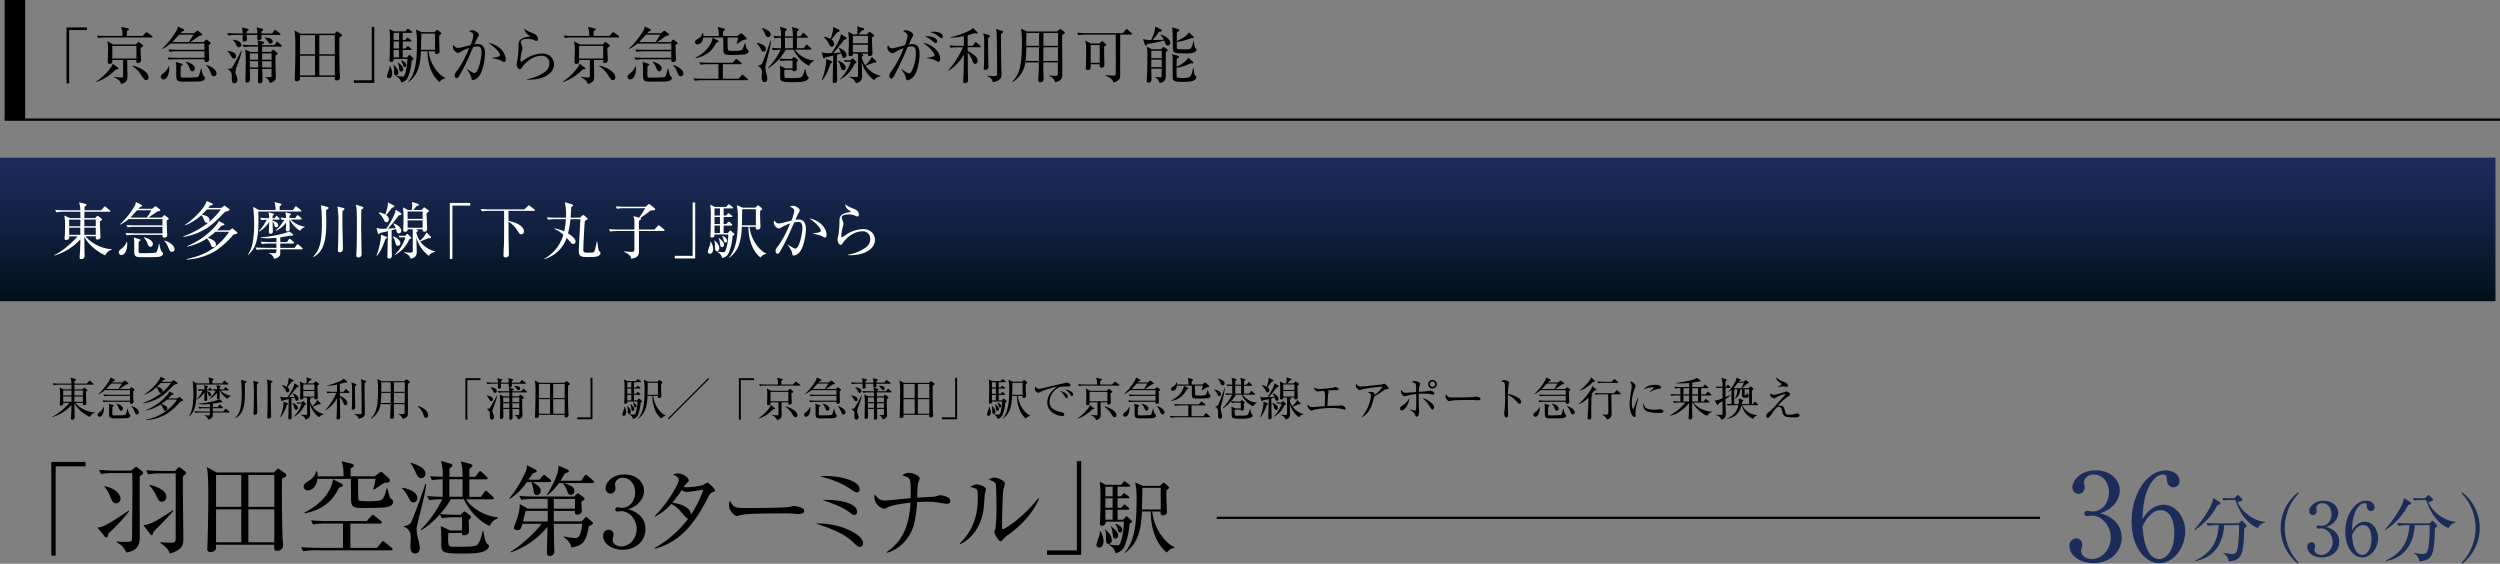 <svg id="air02-txt" xmlns="http://www.w3.org/2000/svg" xmlns:xlink="http://www.w3.org/1999/xlink" width="1096.99" height="247.37" viewBox="0 0 1096.99 247.37">
  <rect x="0" y="0" width="1096.99" height="247.37" fill="#808080" stroke="none"/>
  <defs>
    <linearGradient id="linear-gradient" x1="0.5" y1="0.068" x2="0.5" y2="0.973" gradientUnits="objectBoundingBox">
      <stop offset="0" stop-color="#1c2c5a"/>
      <stop offset="0.47" stop-color="#10203f"/>
      <stop offset="1" stop-color="#00111d"/>
    </linearGradient>
  </defs>
  <g id="グループ_213" data-name="グループ 213" transform="translate(0 -14)">
    <path id="パス_4433" data-name="パス 4433" d="M33.02,190.78a12.488,12.488,0,0,0,8.6,4.2v.16a3.18,3.18,0,0,0-2.14,1.82c-.62-.2-5.08-2.5-6.82-6.08.02.9.04,4.84.08,5.64,0,.1.02.58.02.68a1.032,1.032,0,0,1-1.12.98.49.49,0,0,1-.52-.56c0-.06,0-.22.02-.44.1-1.38.22-3.1.22-5.44a18.056,18.056,0,0,1-8.44,5.28l-.06-.16c3.02-1.22,7.18-5.42,7.58-6.08H27.76c0,.68-.14,1.18-1.04,1.18-.42,0-.5-.2-.5-.44,0-.22.1-1.2.1-1.4.04-.66.06-1.74.06-2.82a12.1,12.1,0,0,0-.26-3.26l1.86.82h3.4c0-.46-.02-1.56-.04-2.06H25.9a13.454,13.454,0,0,0-2.36.18l-.4-.8c1.48.12,2.78.14,3.08.14h5.1a7.515,7.515,0,0,0-.4-2.6l2.08.54c.18.04.34.12.34.28,0,.22-.48.54-.66.66v1.12h5.44l.86-1c.14-.16.22-.26.32-.26s.22.1.36.22l1.22,1c.14.12.2.2.2.3,0,.18-.18.22-.3.22H32.66v2.06h3.42l.66-.58s.16-.14.24-.14a.47.47,0,0,1,.28.14l.9.72a.44.44,0,0,1,.2.32c0,.18-.12.26-.64.58-.02.44-.02,1.02.04,2.5.02.28.12,2.42.12,2.6,0,.64-.58.84-1.02.84-.54,0-.52-.42-.48-1.06H33.02Zm-5.28-5.44v2.16h3.62l.02-2.16H27.74Zm3.62,4.96v-2.32H27.74v2.32Zm5.02,0v-2.32H32.66c0,.32-.02,1.96-.02,2.32Zm0-2.8v-2.16H32.66v2.16Z"/>
    <path id="パス_4434" data-name="パス 4434" d="M43.69,196.86a.878.878,0,0,1-.86-.86c0-.5.44-.84,1.06-1.32a4.7,4.7,0,0,0,1.54-2.14h.12c.02.24.04.5.04.86C45.59,195.26,44.81,196.86,43.69,196.86Zm15.18-11.5c-.26.18-.34.24-.44.32.04,2.02.06,2.8.1,3.6,0,.18.06.92.06,1.08a.852.852,0,0,1-.92.84c-.62,0-.62-.4-.62-.64v-.26H47.79a13.573,13.573,0,0,0-2.36.18l-.38-.8c1.26.1,2.52.14,3.06.14h8.94V187.7H48.09a13.454,13.454,0,0,0-2.36.18l-.4-.78c1.24.1,2.48.12,3.08.12h8.64v-2.04H46.07a15.787,15.787,0,0,1-2.8,1.82l-.06-.08a26.92,26.92,0,0,0,4.9-6.18,2.982,2.982,0,0,0,.28-1.12l1.76.86a.452.452,0,0,1,.28.38c0,.2-.42.34-.74.42-.1.12-.3.36-.46.54h4.46l.72-.6c.12-.1.26-.22.34-.22a.949.949,0,0,1,.42.22l.94.74c.1.08.2.16.2.3,0,.24-.16.26-.76.4-.24.06-.38.16-2.04,1.32-.34.24-.78.54-1.06.72h4.34l.58-.56c.1-.1.24-.24.32-.24.1,0,.22.12.3.18l.86.68c.12.1.22.2.22.32,0,.1-.08.18-.2.28ZM48.79,182.3c-.28.3-1.88,2.08-2.18,2.4h5.36a25.309,25.309,0,0,0,1.48-2.4Zm7.16,15.14c-.68.14-4.56.14-5.72.14-2.2,0-2.36-.42-2.36-2.32,0-3.28,0-3.42-.16-4.12l1.88.6c.12.04.32.16.32.28a.329.329,0,0,1-.16.24c-.06.06-.38.3-.44.36,0,.26-.04,2.94,0,3.26.04.36.44.38.92.38a43.178,43.178,0,0,0,4.48-.14.933.933,0,0,0,.6-.6,18.3,18.3,0,0,0,.6-2.26h.14a6.693,6.693,0,0,0,.76,2.5c.32.3.44.42.44.66s-.22.82-1.3,1.02Zm-2.8-3.24c-.54,0-.64-.24-1.12-1.4a4.49,4.49,0,0,0-1.06-1.6l.08-.12c2.62.74,2.86,1.78,2.86,2.08,0,.46-.18,1.04-.76,1.04Zm6.98,1.62c-.56,0-.62-.14-1.18-1.4a6.209,6.209,0,0,0-1.38-2.22l.02-.04c1.08.18,3.38,1.38,3.38,2.78a.831.831,0,0,1-.84.88Z"/>
    <path id="パス_4435" data-name="パス 4435" d="M76.38,182.82c-3.22,3.38-5.12,5.08-7.66,6.28a19.279,19.279,0,0,1-5.84,1.86l-.08-.16a28.816,28.816,0,0,0,8.12-4.42,23.433,23.433,0,0,0,4.14-4.34H70.52c-.68.74-1.1,1.16-1.64,1.68,1.36.36,2.46.66,2.46,1.84a.824.824,0,0,1-.8.86c-.56,0-.76-.46-1.14-1.36a3.273,3.273,0,0,0-.72-1.14,17.1,17.1,0,0,1-5.22,3.3l-.1-.14c2.98-1.96,6.58-5.7,7.06-7.74l1.76.76a.337.337,0,0,1,.24.28c0,.2-.16.3-.84.4-.22.28-.34.42-.64.78h4.2l.78-.58c.12-.08.2-.16.28-.16a.479.479,0,0,1,.26.14l1.16.86c.1.08.24.24.24.34,0,.22-.22.36-1.48.66Zm2.76,7.38a27.605,27.605,0,0,1-5.9,5.34,20.161,20.161,0,0,1-9.26,2.8l-.04-.18a21.511,21.511,0,0,0,9.6-4.28,19.739,19.739,0,0,0,4.18-4.58H73.26a22.1,22.1,0,0,1-2.5,1.98c.16.04,2.68.72,2.68,2.08a.931.931,0,0,1-.9.94c-.48,0-.52-.14-1-1.3a5.633,5.633,0,0,0-1.06-1.54,18.093,18.093,0,0,1-6.32,2.66l-.14-.14a24.642,24.642,0,0,0,8.64-5.9,5.827,5.827,0,0,0,1.66-2.3l1.62.86c.12.06.24.14.24.28,0,.26-.36.3-.9.34a15.518,15.518,0,0,1-1.5,1.56h4.04l.62-.46c.08-.06.2-.18.3-.18s.16.08.26.16l1.2.98a.429.429,0,0,1,.2.32c0,.18-.14.3-1.26.56Z"/>
    <path id="パス_4436" data-name="パス 4436" d="M97.48,182.24l.64-.94c.1-.16.18-.26.3-.26s.22.08.42.24l1.16.92a.43.43,0,0,1,.2.3c0,.14-.12.22-.3.22H86.2c.02.4.06,2.6.06,2.76,0,5.86-.66,8.96-3.3,11.32l-.12-.08a9.833,9.833,0,0,0,1.5-3.7,32.178,32.178,0,0,0,.52-6.2,41.1,41.1,0,0,0-.34-5.62l1.92,1.04h5.38a7.191,7.191,0,0,0-.36-2.6l2,.52c.16.04.26.1.26.26s-.14.34-.58.56c.02.22.02,1.06,0,1.26h4.34Zm-10.46,8.84c2.36,0,7.96-1.14,9.3-1.88l1.02.8a.38.38,0,0,1,.16.3c0,.12-.06.3-.34.3-.1,0-.3-.04-.46-.06-1.12.22-2.08.4-3.34.58v1.54H95.5l.58-.8c.12-.16.2-.26.32-.26a.673.673,0,0,1,.4.22l.88.8a.481.481,0,0,1,.18.34c0,.12-.12.18-.28.18H93.36v1.4h4.66l.64-.9c.12-.18.22-.28.32-.28a.749.749,0,0,1,.44.24l1.04.9a.479.479,0,0,1,.2.32c0,.12-.1.2-.28.2H93.36c0,.24.02,1.3,0,1.5-.08,1.02-1.4,1.5-2.04,1.6a2.236,2.236,0,0,0-1.66-1.78l.02-.14c.24.02,1.3.08,1.52.08.9,0,.9-.12.92-1.26H88.1a14.243,14.243,0,0,0-2.36.18l-.48-.78c1.36.1,2.8.12,3.08.12h3.78v-1.4h-2.3a14.243,14.243,0,0,0-2.36.18l-.48-.8c1.38.12,2.8.14,3.08.14h2.06v-1.38a25.171,25.171,0,0,1-2.74.16,13.27,13.27,0,0,1-2.36-.2Zm-.2-6.34c.62.06,1.28.12,2.94.14a6.457,6.457,0,0,0-.28-1.9l1.58.4c.14.04.24.12.24.24,0,.16-.1.24-.44.4,0,.34-.02.46-.02.86h.72l.28-.46c.12-.2.18-.28.3-.28.1,0,.22.1.36.24l.46.46a.613.613,0,0,1,.2.34c0,.08-.1.18-.32.18h-2v.4c.76.1,1.82.6,1.82,1.4a.631.631,0,0,1-.6.7c-.42,0-.5-.24-.7-.9a2.662,2.662,0,0,0-.52-1c.02.5.1,3.12.1,3.18a.682.682,0,0,1-.76.8c-.5,0-.54-.28-.54-.66,0-.06.12-2.68.14-3.18a10.036,10.036,0,0,1-3.26,3.14l-.1-.14a16.438,16.438,0,0,0,2.54-3.72,13.154,13.154,0,0,0-1.76.16l-.38-.8Zm6.62-.04c.44.04.8.08,1.8.12a6.965,6.965,0,0,0-.24-1.86l1.5.38c.18.04.34.12.34.24,0,.16-.18.34-.48.5-.02.18,0,.4,0,.76h1.9l.42-.66c.1-.16.2-.26.32-.26s.22.08.38.22l.74.66a.41.41,0,0,1,.18.3c0,.14-.1.22-.28.22H96.76a7.822,7.822,0,0,0,4.6,2.34v.12A2.765,2.765,0,0,0,99.82,189a8.923,8.923,0,0,1-3.38-3.68h-.08c0,.5.06,2.62.06,3.1,0,.26,0,.74-.78.74-.36,0-.46-.2-.46-.56,0-.18.06-.98.06-1.14.02-.52.02-.86.02-1.12a8.909,8.909,0,0,1-3.32,2.7l-.04-.14a15.946,15.946,0,0,0,2.8-3.52,7.428,7.428,0,0,0-.86.12l-.4-.8Z"/>
    <path id="パス_4437" data-name="パス 4437" d="M107.41,182.2c.04,1.56.06,2.88.06,3.64,0,4.2-.06,9.6-4.18,11.68l-.08-.1c2-2.1,2.84-4.52,2.84-10.7a46.108,46.108,0,0,0-.3-6.04l2.06.54c.26.06.4.2.4.36s-.14.36-.8.62Zm5.34.3c-.02.58-.04,1.7-.04,3.44,0,2.52.16,6.54.16,9.06a.949.949,0,0,1-1.06.98c-.56,0-.58-.38-.58-.64,0-.2.1-2.04.1-2.34.04-1.4.08-2.58.08-6.34a33.219,33.219,0,0,0-.3-5.56l1.94.5c.18.04.34.16.34.28C113.39,182.06,113.27,182.22,112.75,182.5Zm6.12-.46c-.06,2.72-.06,4.5-.06,5.66,0,1.38.14,7.54.14,8.8a.977.977,0,0,1-1.08,1.14.553.553,0,0,1-.62-.64c0-.4.08-2.12.1-2.48.06-2.34.08-4.68.08-7,0-3.42-.02-4.66-.12-5.64a6.509,6.509,0,0,0-.24-1.38l2.14.66c.22.06.34.18.34.3,0,.24-.2.38-.68.58Z"/>
    <path id="パス_4438" data-name="パス 4438" d="M122.97,197.06a23.259,23.259,0,0,0,1.46-6.14,3.906,3.906,0,0,0-.06-.68l1.76.66c.08.04.22.1.22.26,0,.18-.06.22-.52.54a16.347,16.347,0,0,1-2.72,5.42l-.14-.06Zm7.96-13.82a.323.323,0,0,1,.14.28c0,.24-.2.3-.84.44-.68.92-1.74,2.32-3.52,4.32.1-.02,1.46-.06,2.5-.16a11.863,11.863,0,0,0-.72-1.42l.1-.14c1.08.46,2.44,1.34,2.44,2.38a.826.826,0,0,1-.8.9c-.52,0-.54-.16-.92-1.44-.3.1-.64.2-1.42.42.02,2.76,0,4.18.04,5.88,0,.36.06,1.9.06,2.22,0,.3,0,1.1-.9,1.1a.528.528,0,0,1-.56-.62c0-.92.16-6.96.18-8.28-.5.12-1.14.28-2.56.56-.28.3-.3.34-.46.34-.14,0-.24-.14-.28-.28l-.42-1.7a6.025,6.025,0,0,0,1.86.3c.12,0,1.2-.04,1.36-.06,1.32-1.96,3.02-4.94,3-6.16l1.72,1.12Zm-7.18-.2a4.75,4.75,0,0,1,2.08.64,12.619,12.619,0,0,0,.86-3.92l1.92,1a.32.32,0,0,1,.2.26c0,.2-.18.28-.88.56-.72.98-.98,1.28-1.82,2.28a1.862,1.862,0,0,1,.88,1.42.845.845,0,0,1-.76.92c-.5,0-.68-.42-.82-.72a6.358,6.358,0,0,0-1.72-2.3l.06-.14Zm4.62,7.72c1.34.48,2.36,1.42,2.36,2.24a.774.774,0,0,1-.76.86c-.56,0-.66-.32-.96-1.4a4.15,4.15,0,0,0-.76-1.58l.12-.12Zm3.1.34a4.706,4.706,0,0,0-1,.08l-.28-.64c.74.06,1.34.08,1.52.08h.62l.38-.46s.14-.16.26-.16a.6.6,0,0,1,.3.18l.8.76c.08.08.22.2.22.34,0,.16-.06.24-.66.46a10.206,10.206,0,0,1-4.68,5.12l-.04-.12a12.874,12.874,0,0,0,3.46-5.64h-.9Zm4.16-2.62.36.12c.14.04.44.16.44.36,0,.24-.36.44-.52.52a7.1,7.1,0,0,0,1.16,2.74,7.884,7.884,0,0,0,2.16-2.72l1.38,1.38a.683.683,0,0,1,.1.26c0,.04-.02.26-.32.26-.06,0-.32-.02-.52-.04a27.609,27.609,0,0,1-2.68,1.06,8.23,8.23,0,0,0,4.84,3.26v.16a2.687,2.687,0,0,0-2.02,1.28,11.1,11.1,0,0,1-4.06-5.94c0,.74.12,4,.12,4.66,0,.48,0,1.86-2,2.22-.22-.64-.44-1.26-2.06-1.94l.02-.16c.32.04,1.66.12,1.92.12.8,0,.82-.16.82-.76v-5.4a9.071,9.071,0,0,0-.06-1.44h-1.6a.733.733,0,0,1-.8.82c-.44,0-.64-.16-.64-.52,0-.28.1-2.9.1-3.44a31.856,31.856,0,0,0-.18-3.98l1.62.86h1.2a7.524,7.524,0,0,0,.18-1.66,4.64,4.64,0,0,0-.1-.98l1.88.6c.16.06.34.14.34.34,0,.26-.2.32-.72.42a14.492,14.492,0,0,1-1.08,1.28h2.72l.54-.62a.631.631,0,0,1,.34-.22.593.593,0,0,1,.3.14l.94.7c.12.08.26.22.26.34,0,.18-.08.22-.74.7,0,.82.18,4.68.18,5.12a.836.836,0,0,1-.94.88c-.54,0-.54-.32-.52-.78h-2.36Zm-2.54-5.78v2.4h4.9v-2.4Zm4.9,5.3v-2.42h-4.9V188Z"/>
    <path id="パス_4439" data-name="パス 4439" d="M150.77,185.92l.68-.92c.1-.14.22-.26.32-.26.12,0,.28.14.38.22l1.02.9a.44.44,0,0,1,.2.32c0,.2-.18.22-.3.22h-3.94c0,.4.02.86.02,1.26.86.36,3.26,1.7,3.26,3.12a.932.932,0,0,1-.86,1.02c-.34,0-.54-.12-.88-1.08a8.208,8.208,0,0,0-1.52-2.6c.02,1.24.06,6.7.08,7.8,0,.2.06,1.08.06,1.26,0,.62-.7.88-1.14.88a.5.5,0,0,1-.5-.56c0-.32.12-1.76.14-2.04.04-1.2.08-3.5.1-6.7a14.565,14.565,0,0,1-5.04,5.3l-.08-.1a28.608,28.608,0,0,0,4.82-7.56h-1.62a13.377,13.377,0,0,0-2.34.18l-.4-.8c1.48.12,2.78.14,3.08.14h1.58v-3.16a24.237,24.237,0,0,1-4.42.54v-.12a30.642,30.642,0,0,0,6.34-2.26,2.266,2.266,0,0,0,1-.82l1.44,1.34a.365.365,0,0,1,.16.26c0,.14-.12.24-.3.24-.12,0-.64-.06-.96-.1a15.039,15.039,0,0,1-2.02.64v3.44h1.64Zm5.28-3.46c.08.02.34.14.34.3,0,.14-.06.18-.62.7-.02.38-.02.78-.02,1.46,0,1.86.1,5.74.12,7.08,0,.26.02.6.02.76a1.055,1.055,0,0,1-1.04,1.02.437.437,0,0,1-.5-.5c0-.12.02-.3.02-.4.14-1.38.12-5.34.12-6.94,0-2.64-.02-3.08-.32-4.12l1.88.64Zm4.32-1.38c.14.04.3.1.3.3,0,.16-.08.22-.68.66-.04,1.36,0,6.78.04,8.34.04,1.52.1,4.32.1,4.58,0,1.06,0,2.36-2.86,2.76-.08-.52-.18-1.24-1.8-1.98l.02-.1c.44.04,1.76.12,2.24.12.98,0,.98-.28.98-1.16,0-2.28-.08-10.3-.12-12.14a6.445,6.445,0,0,0-.3-2.06l2.08.68Z"/>
    <path id="パス_4440" data-name="パス 4440" d="M177.32,181.26l.7-.6c.16-.14.24-.18.3-.18a.657.657,0,0,1,.32.14l1,.72a.445.445,0,0,1,.2.3c0,.22-.26.42-.84.76-.04.76-.04.84-.04,2.98,0,1.52.06,8.2.06,9.56,0,1.2,0,2.34-2.34,2.82a3.122,3.122,0,0,0-1.88-2.04l.04-.16a15.5,15.5,0,0,0,1.92.14c.8,0,.8-.16.8-1.58,0-.4,0-2.5.02-2.8h-4.76c0,1.16.02,2.92.08,4.56.02.28.02.56.02.66,0,.42,0,1.22-1.12,1.22-.6,0-.62-.42-.62-.68,0-.16.02-.66.04-.84.16-2.42.18-4.22.18-4.92h-4.42a8.9,8.9,0,0,1-4.08,6.38l-.16-.16c3-2.76,3.14-7.58,3.14-12.96a19.845,19.845,0,0,0-.32-4.26l1.98.94h9.78ZM167.3,186.4c0,1.16-.1,3.4-.24,4.44h4.36l.04-4.44H167.3Zm0-4.66v4.18h4.16v-4.18Zm10.28,9.1.02-4.44h-4.74l-.04,4.44Zm.02-4.92.02-4.18h-4.76v4.18h4.74Z"/>
    <path id="パス_4441" data-name="パス 4441" d="M186.89,197.34c-.64,0-.8-.52-1-1.18a7.789,7.789,0,0,0-2.62-3.84l.06-.18a8.474,8.474,0,0,1,3.18,1.58,3.639,3.639,0,0,1,1.36,2.46,1.077,1.077,0,0,1-.98,1.16Z"/>
    <path id="パス_4442" data-name="パス 4442" d="M205.06,180.8v17.34h-.84v-18.2h6.64v.86Z"/>
    <path id="パス_4443" data-name="パス 4443" d="M223.24,181.9a5.161,5.161,0,0,0-.28-1.98l1.9.46c.16.04.28.1.28.28,0,.26-.12.32-.58.58v.66h3.52l.64-.9c.06-.1.18-.26.3-.26.1,0,.26.14.36.22l1.16.9a.376.376,0,0,1,.2.3c0,.2-.18.22-.3.22h-5.88a4.175,4.175,0,0,1,0,1.18c-.08.34-.5.48-.86.48-.26,0-.46-.12-.48-.38,0-.08-.02-.86,0-1.28h-3.44c0,.24.06,1.3.06,1.52,0,.48-.52.64-.96.64-.3,0-.42-.16-.42-.56,0-.26.04-1.38.04-1.6h-2.32a14.125,14.125,0,0,0-2.34.18l-.4-.8c1.02.1,2.04.14,3.06.14h1.98a5.113,5.113,0,0,0-.3-1.94l1.96.44a.258.258,0,0,1,.24.24c0,.3-.18.4-.58.64-.02.32-.02.42-.02.62h3.46Zm-9.72,5.68c2.8.24,2.8,1.48,2.8,1.68a.721.721,0,0,1-.72.78c-.44,0-.56-.2-1.02-.98a3.623,3.623,0,0,0-1.08-1.34Zm4.68-.1a32.617,32.617,0,0,1-1.44,4.64,10.057,10.057,0,0,0-.7,2.4,3.063,3.063,0,0,0,.38,1.14,3.091,3.091,0,0,1,.3,1.28c0,.36-.08,1.16-.92,1.16s-.88-.84-.88-1.26a10.091,10.091,0,0,0-.06-1.76,2.206,2.206,0,0,0-1.26-1.54v-.16c1.16.04,1.14.02,1.82-1.1.2-.34,1.34-2.26,2.64-4.88l.12.08Zm-2.9-3.54c.98.14,2.7.4,2.7,1.72a.707.707,0,0,1-.74.72c-.54,0-.74-.44-.94-.86a3.626,3.626,0,0,0-1.04-1.44Zm13.48,1.76.58-.84c.1-.14.2-.28.32-.28a.635.635,0,0,1,.36.22l.94.86c.12.1.2.18.2.3,0,.2-.18.22-.32.22H224.8v1.74h2.82l.52-.54a.37.37,0,0,1,.24-.16.915.915,0,0,1,.44.22l.82.7a.54.54,0,0,1,.2.34c0,.2-.28.36-.7.6-.04.9,0,2.56.04,4.66,0,.36.08,1.88.08,2.2,0,.6,0,1.68-2,2.08a2.521,2.521,0,0,0-1.36-1.8v-.12c.52.04,1,.04,1.3.04.64,0,.66-.1.66-.54v-2.16h-3.02c0,.6.08,3.22.08,3.76,0,.26,0,.92-.92.92-.54,0-.54-.32-.54-.64,0-.48.04-2.6.04-3.04v-1h-2.68c.02.78.06,2.52.06,3.24,0,.5,0,1.16-1,1.16-.4,0-.5-.14-.5-.82,0-.08.1-4.56.1-5.22a38.148,38.148,0,0,0-.18-4.66l1.7.78h2.5c0-.1-.02-1.68-.02-1.74H221.2a13.454,13.454,0,0,0-2.36.18l-.4-.8c1.46.12,2.74.14,3.08.14h1.96a5.543,5.543,0,0,0-.2-1.58l1.92.48c.12.04.24.1.24.26,0,.24-.16.32-.64.56v.28h3.98Zm-5.28,4.76V188.4h-2.68v2.06Zm0,2.5v-2.02h-2.68v2.02Zm1.3-4.56v2.06h3.06V188.4Zm0,2.54c0,.46.02,1.46.04,2.02h3.02v-2.02Zm.82-7.68c.78.02,2.6.08,2.6,1.26a.661.661,0,0,1-.72.68c-.38,0-.46-.12-.92-.78a3.077,3.077,0,0,0-.96-1.04Z"/>
    <path id="パス_4444" data-name="パス 4444" d="M247.66,181.98l.56-.52c.12-.1.18-.22.3-.22a.593.593,0,0,1,.3.14l1.08.8c.12.1.22.18.22.34,0,.28-.66.58-.84.66-.06,1.96-.02,7.7.08,10.96,0,.3.12,1.72.12,2a1.042,1.042,0,0,1-1.14,1.04c-.64,0-.6-.36-.56-1.16H236.46c0,.12,0,.72-.02.8-.14.46-.74.62-1.08.62a.532.532,0,0,1-.6-.56c0-.24.06-1.26.06-1.48.08-2.9.14-5.8.14-8.68a31.182,31.182,0,0,0-.28-5.78l1.9,1.04Zm-11.2.48v6.2h4.9v-6.2Zm0,6.68v6.4h4.9v-6.4Zm11.32-.48v-6.2h-5.04v6.2Zm0,6.88v-6.4h-5.04v6.4Z"/>
    <path id="パス_4445" data-name="パス 4445" d="M253.33,197.98v-.86h5.8V179.78h.84v18.2Z"/>
    <path id="パス_4446" data-name="パス 4446" d="M273.73,196.46a.654.654,0,0,1-.66-.74,22.109,22.109,0,0,1,.76-2.3,2.591,2.591,0,0,0,.04-.86l.18-.02a4.411,4.411,0,0,1,.74,2.38c0,.54-.16,1.54-1.06,1.54Zm7.38-5.82a17.417,17.417,0,0,1-1.22,5.52,2.907,2.907,0,0,1-2.16,1.66,2.844,2.844,0,0,0-1.64-1.98l.04-.14a10.643,10.643,0,0,0,1.94.22c.4,0,.56-.04.78-.52a16.344,16.344,0,0,0,.88-5.22h-4.46a.808.808,0,0,1-.86.98c-.4,0-.5-.2-.5-.54,0-.12.04-.6.04-.7.08-1.26.1-4.74.1-6.12a21.359,21.359,0,0,0-.2-3.32l1.5.74h3.72l.48-.58c.14-.16.24-.26.34-.26.12,0,.22.1.4.22l.78.58a.487.487,0,0,1,.22.32c0,.14-.18.2-.32.2h-2.76v2.32h.86l.38-.48c.16-.2.22-.28.32-.28s.22.1.4.22l.64.48c.1.08.22.18.22.32,0,.18-.18.22-.32.22h-2.5v2.3h.88l.48-.56c.14-.16.22-.24.32-.24.12,0,.2.06.36.2l.6.56a.481.481,0,0,1,.18.32c0,.12-.12.2-.3.2h-2.52v2.42h1.34l.52-.58c.12-.14.22-.24.32-.24s.22.08.4.26l.78.72a.378.378,0,0,1,.14.26c0,.24-.46.46-.6.52Zm-5.06,4.96c-.66,0-.66-.84-.66-1.26a5.411,5.411,0,0,0-.22-2.2l.12-.06c.14.16.86.88.96,1.06a2.882,2.882,0,0,1,.56,1.54.873.873,0,0,1-.76.92Zm.96-13.9h-1.76v2.32h1.76Zm0,2.8h-1.76v2.3h1.76Zm0,2.78h-1.76v2.42h1.76Zm.7,7.02c-.52,0-.58-.34-.74-1.48a5.443,5.443,0,0,0-.38-1.46l.08-.06c1.06.92,1.66,1.46,1.66,2.24A.7.7,0,0,1,277.71,194.3Zm1.12-1.48c-.4,0-.48-.32-.7-1.12a2.52,2.52,0,0,0-.46-.92l.12-.12c.94.44,1.54.86,1.54,1.52,0,.32-.18.64-.5.64Zm13.24,3.68a2.973,2.973,0,0,0-1.9,1.18c-2.24-1.82-3.9-5.26-3.9-9.98h-2.14c-.2,4.92-1.18,7.94-4.1,10.04l-.1-.08c2.8-3.04,2.9-8.62,2.9-12.78a18.423,18.423,0,0,0-.34-4.24l1.9.84h4.12l.58-.56a.481.481,0,0,1,.32-.18c.1,0,.18.04.34.18l.8.68a.412.412,0,0,1,.18.32c0,.14-.38.42-.62.58-.02.34-.04.72-.04,1.26,0,.64.12,3.44.12,4.06s-.62.8-.94.8c-.64,0-.6-.44-.58-.92h-2.04c.46,4.36,3.34,7.82,5.46,8.68l-.02.12Zm-3.38-14.54h-4.44c-.02.76-.1,4.44-.1,5.26h4.54Z"/>
    <path id="パス_4447" data-name="パス 4447" d="M293.45,198l-.4-.4,17.68-17.68.4.4Z"/>
    <path id="パス_4448" data-name="パス 4448" d="M325.06,180.8v17.34h-.84v-18.2h6.64v.86h-5.8Z"/>
    <path id="パス_4449" data-name="パス 4449" d="M339.29,193.56a16.029,16.029,0,0,1-6.4,4.14l-.06-.14c1.8-1.1,4.88-4.04,5.42-5.82l1.66,1.26a.376.376,0,0,1,.2.3c0,.26-.2.28-.82.26Zm11.58-10.36H335.83a12.339,12.339,0,0,0-2.34.2l-.4-.8c1.36.12,2.78.12,3.08.12h5.2a7.146,7.146,0,0,0-.42-2.96l2.22.5c.14.04.34.1.34.26,0,.22-.18.32-.68.6-.02.66-.02.76-.02,1.6h5.14l.92-.98c.16-.18.2-.26.3-.26a1.054,1.054,0,0,1,.42.22l1.38.98a.472.472,0,0,1,.2.32c0,.18-.18.2-.3.2Zm-3.58,3.36c0,.42,0,.92.02,1.84.02.36.12,1.9.12,2.2a.981.981,0,0,1-.98.94c-.56,0-.56-.28-.52-1h-3c0,.86.06,4.64.06,5.42,0,.72,0,1.9-2.1,2.38-.16-1.3-1.88-2.06-2.24-2.22l.02-.14a16.156,16.156,0,0,0,2.32.26c.58,0,.6-.12.6-.94v-4.76h-3.5c.04.56.08,1.26-.96,1.26-.44,0-.54-.24-.54-.54,0-.08.02-.34.02-.44.02-.6.06-2.46.06-3.18a12.2,12.2,0,0,0-.2-3.2l1.86,1.04h7.44l.6-.66a.409.409,0,0,1,.26-.16.467.467,0,0,1,.28.14l.94.76c.2.16.24.22.24.32,0,.26-.16.32-.8.68Zm-1.36-.6h-7.84v4.1h7.84Zm3.2,11.12c-.54,0-.64-.18-1.48-1.4a9.52,9.52,0,0,0-3.02-3.16l.04-.14c2.06.34,5.22,1.98,5.22,3.82a.816.816,0,0,1-.76.88Z"/>
    <path id="パス_4450" data-name="パス 4450" d="M353.69,196.86a.878.878,0,0,1-.86-.86c0-.5.44-.84,1.06-1.32a4.7,4.7,0,0,0,1.54-2.14h.12c.02.24.04.5.04.86,0,1.86-.78,3.46-1.9,3.46Zm15.18-11.5c-.26.18-.34.24-.44.32.04,2.02.06,2.8.1,3.6,0,.18.06.92.06,1.08a.852.852,0,0,1-.92.84c-.62,0-.62-.4-.62-.64v-.26h-9.26a13.573,13.573,0,0,0-2.36.18l-.38-.8c1.26.1,2.52.14,3.06.14h8.94V187.7h-8.96a13.454,13.454,0,0,0-2.36.18l-.4-.78c1.24.1,2.48.12,3.08.12h8.64v-2.04H356.07a15.787,15.787,0,0,1-2.8,1.82l-.06-.08a26.92,26.92,0,0,0,4.9-6.18,2.982,2.982,0,0,0,.28-1.12l1.76.86a.452.452,0,0,1,.28.38c0,.2-.42.34-.74.42-.1.12-.3.36-.46.54h4.46l.72-.6c.12-.1.26-.22.34-.22a.949.949,0,0,1,.42.22l.94.74c.1.08.2.16.2.3,0,.24-.16.26-.76.4-.24.06-.38.16-2.04,1.32-.34.24-.78.54-1.06.72h4.34l.58-.56c.1-.1.24-.24.32-.24.1,0,.22.12.3.18l.86.68c.12.1.22.2.22.32,0,.1-.08.18-.2.28Zm-10.08-3.06c-.28.3-1.88,2.08-2.18,2.4h5.36a25.311,25.311,0,0,0,1.48-2.4Zm7.16,15.14c-.68.14-4.56.14-5.72.14-2.2,0-2.36-.42-2.36-2.32,0-3.28,0-3.42-.16-4.12l1.88.6c.12.04.32.16.32.28a.329.329,0,0,1-.16.24c-.06.06-.38.3-.44.36,0,.26-.04,2.94,0,3.26.04.36.44.38.92.38a43.178,43.178,0,0,0,4.48-.14.934.934,0,0,0,.6-.6,18.3,18.3,0,0,0,.6-2.26h.14a6.693,6.693,0,0,0,.76,2.5c.32.3.44.42.44.66s-.22.82-1.3,1.02Zm-2.8-3.24c-.54,0-.64-.24-1.12-1.4a4.49,4.49,0,0,0-1.06-1.6l.08-.12c2.62.74,2.86,1.78,2.86,2.08,0,.46-.18,1.04-.76,1.04Zm6.98,1.62c-.56,0-.62-.14-1.18-1.4a6.209,6.209,0,0,0-1.38-2.22l.02-.04c1.08.18,3.38,1.38,3.38,2.78a.831.831,0,0,1-.84.88Z"/>
    <path id="パス_4451" data-name="パス 4451" d="M383.24,181.9a5.161,5.161,0,0,0-.28-1.98l1.9.46c.16.04.28.1.28.28,0,.26-.12.32-.58.58v.66h3.52l.64-.9c.06-.1.18-.26.3-.26.1,0,.26.14.36.22l1.16.9a.376.376,0,0,1,.2.3c0,.2-.18.22-.3.22h-5.88a4.174,4.174,0,0,1,0,1.18c-.08.34-.5.48-.86.48-.26,0-.46-.12-.48-.38,0-.08-.02-.86,0-1.28h-3.44c0,.24.06,1.3.06,1.52,0,.48-.52.64-.96.64-.3,0-.42-.16-.42-.56,0-.26.04-1.38.04-1.6h-2.32a14.125,14.125,0,0,0-2.34.18l-.4-.8c1.02.1,2.04.14,3.06.14h1.98a5.114,5.114,0,0,0-.3-1.94l1.96.44a.258.258,0,0,1,.24.24c0,.3-.18.4-.58.64-.02.32-.02.42-.02.62h3.46Zm-9.72,5.68c2.8.24,2.8,1.48,2.8,1.68a.721.721,0,0,1-.72.78c-.44,0-.56-.2-1.02-.98a3.623,3.623,0,0,0-1.08-1.34Zm4.68-.1a32.619,32.619,0,0,1-1.44,4.64,10.057,10.057,0,0,0-.7,2.4,3.064,3.064,0,0,0,.38,1.14,3.091,3.091,0,0,1,.3,1.28c0,.36-.08,1.16-.92,1.16s-.88-.84-.88-1.26a10.092,10.092,0,0,0-.06-1.76,2.206,2.206,0,0,0-1.26-1.54v-.16c1.16.04,1.14.02,1.82-1.1.2-.34,1.34-2.26,2.64-4.88l.12.08Zm-2.9-3.54c.98.14,2.7.4,2.7,1.72a.707.707,0,0,1-.74.72c-.54,0-.74-.44-.94-.86a3.626,3.626,0,0,0-1.04-1.44Zm13.48,1.76.58-.84c.1-.14.2-.28.32-.28a.635.635,0,0,1,.36.22l.94.86c.12.1.2.18.2.3,0,.2-.18.22-.32.22H384.8v1.74h2.82l.52-.54a.37.37,0,0,1,.24-.16.915.915,0,0,1,.44.22l.82.7a.54.54,0,0,1,.2.34c0,.2-.28.36-.7.6-.04.9,0,2.56.04,4.66,0,.36.08,1.88.08,2.2,0,.6,0,1.68-2,2.08a2.521,2.521,0,0,0-1.36-1.8v-.12c.52.04,1,.04,1.3.04.64,0,.66-.1.66-.54v-2.16h-3.02c0,.6.08,3.22.08,3.76,0,.26,0,.92-.92.92-.54,0-.54-.32-.54-.64,0-.48.04-2.6.04-3.04v-1h-2.68c.02.78.06,2.52.06,3.24,0,.5,0,1.16-1,1.16-.4,0-.5-.14-.5-.82,0-.08.1-4.56.1-5.22a38.148,38.148,0,0,0-.18-4.66l1.7.78h2.5c0-.1-.02-1.68-.02-1.74H381.2a13.454,13.454,0,0,0-2.36.18l-.4-.8c1.46.12,2.74.14,3.08.14h1.96a5.542,5.542,0,0,0-.2-1.58l1.92.48c.12.04.24.1.24.26,0,.24-.16.32-.64.56v.28h3.98Zm-5.28,4.76V188.4h-2.68v2.06Zm0,2.5v-2.02h-2.68v2.02Zm1.3-4.56v2.06h3.06V188.4Zm0,2.54c0,.46.02,1.46.04,2.02h3.02v-2.02Zm.82-7.68c.78.02,2.6.08,2.6,1.26a.661.661,0,0,1-.72.68c-.38,0-.46-.12-.92-.78a3.077,3.077,0,0,0-.96-1.04Z"/>
    <path id="パス_4452" data-name="パス 4452" d="M407.66,181.98l.56-.52c.12-.1.18-.22.3-.22a.593.593,0,0,1,.3.14l1.08.8c.12.1.22.18.22.34,0,.28-.66.58-.84.66-.06,1.96-.02,7.7.08,10.96,0,.3.12,1.72.12,2a1.042,1.042,0,0,1-1.14,1.04c-.64,0-.6-.36-.56-1.16H396.46c0,.12,0,.72-.02.8-.14.46-.74.62-1.08.62a.532.532,0,0,1-.6-.56c0-.24.06-1.26.06-1.48.08-2.9.14-5.8.14-8.68a31.182,31.182,0,0,0-.28-5.78l1.9,1.04h11.08Zm-11.2.48v6.2h4.9v-6.2Zm0,6.68v6.4h4.9v-6.4Zm11.32-.48v-6.2h-5.04v6.2Zm0,6.88v-6.4h-5.04v6.4Z"/>
    <path id="パス_4453" data-name="パス 4453" d="M413.33,197.98v-.86h5.8V179.78h.84v18.2h-6.64Z"/>
    <path id="パス_4454" data-name="パス 4454" d="M433.73,196.46a.654.654,0,0,1-.66-.74,22.109,22.109,0,0,1,.76-2.3,2.591,2.591,0,0,0,.04-.86l.18-.02a4.411,4.411,0,0,1,.74,2.38c0,.54-.16,1.54-1.06,1.54Zm7.38-5.82a17.417,17.417,0,0,1-1.22,5.52,2.907,2.907,0,0,1-2.16,1.66,2.844,2.844,0,0,0-1.64-1.98l.04-.14a10.643,10.643,0,0,0,1.94.22c.4,0,.56-.04.78-.52a16.344,16.344,0,0,0,.88-5.22h-4.46a.808.808,0,0,1-.86.98c-.4,0-.5-.2-.5-.54,0-.12.04-.6.04-.7.08-1.26.1-4.74.1-6.12a21.359,21.359,0,0,0-.2-3.32l1.5.74h3.72l.48-.58c.14-.16.24-.26.34-.26.12,0,.22.1.4.22l.78.58a.487.487,0,0,1,.22.32c0,.14-.18.2-.32.2h-2.76v2.32h.86l.38-.48c.16-.2.22-.28.32-.28s.22.1.4.22l.64.48c.1.08.22.18.22.32,0,.18-.18.22-.32.22h-2.5v2.3h.88l.48-.56c.14-.16.22-.24.32-.24.12,0,.2.06.36.2l.6.56a.481.481,0,0,1,.18.32c0,.12-.12.2-.3.2h-2.52v2.42h1.34l.52-.58c.12-.14.22-.24.32-.24s.22.08.4.26l.78.72a.378.378,0,0,1,.14.26c0,.24-.46.46-.6.52Zm-5.06,4.96c-.66,0-.66-.84-.66-1.26a5.411,5.411,0,0,0-.22-2.2l.12-.06c.14.16.86.88.96,1.06a2.882,2.882,0,0,1,.56,1.54.873.873,0,0,1-.76.92Zm.96-13.9h-1.76v2.32h1.76Zm0,2.8h-1.76v2.3h1.76Zm0,2.78h-1.76v2.42h1.76Zm.7,7.02c-.52,0-.58-.34-.74-1.48a5.443,5.443,0,0,0-.38-1.46l.08-.06c1.06.92,1.66,1.46,1.66,2.24A.7.7,0,0,1,437.71,194.3Zm1.12-1.48c-.4,0-.48-.32-.7-1.12a2.52,2.52,0,0,0-.46-.92l.12-.12c.94.44,1.54.86,1.54,1.52,0,.32-.18.64-.5.64Zm13.24,3.68a2.973,2.973,0,0,0-1.9,1.18c-2.24-1.82-3.9-5.26-3.9-9.98h-2.14c-.2,4.92-1.18,7.94-4.1,10.04l-.1-.08c2.8-3.04,2.9-8.62,2.9-12.78a18.423,18.423,0,0,0-.34-4.24l1.9.84h4.12l.58-.56a.481.481,0,0,1,.32-.18c.1,0,.18.04.34.18l.8.68a.412.412,0,0,1,.18.32c0,.14-.38.42-.62.58-.02.34-.04.72-.04,1.26,0,.64.12,3.44.12,4.06s-.62.8-.94.8c-.64,0-.6-.44-.58-.92h-2.04c.46,4.36,3.34,7.82,5.46,8.68l-.02.12Zm-3.38-14.54h-4.44c-.02.76-.1,4.44-.1,5.26h4.54Z"/>
    <path id="パス_4455" data-name="パス 4455" d="M468.56,183.6c-2.56,0-3.32,0-4.66.8a7.525,7.525,0,0,0-3.38,5.96c0,3.34,3.52,4.12,5.32,4.52.3.06,1.14.24,1.14,1.1,0,.52-.5.56-.76.56-2.06,0-6.68-1.52-6.68-5.92a7.164,7.164,0,0,1,1.64-4.48,14.227,14.227,0,0,1,2.76-2.5,35.023,35.023,0,0,0-7.08,2.14c-.86.5-.96.54-1.28.54a1.719,1.719,0,0,1-1.46-1.76,1.776,1.776,0,0,1,.28-1.02c.38.6.68,1.06,1.56,1.06a15.691,15.691,0,0,0,2.94-.58c2.38-.58,6.22-1.44,8.6-2.02a4.19,4.19,0,0,1,.64-.1c.3,0,1.6.38,1.6,1.06,0,.64-.62.64-1.18.64Zm-.56,5.08c-.34,0-.4-.08-.88-.92a10.689,10.689,0,0,0-1.88-2.2c1.34.28,3.3,1.16,3.3,2.42,0,.34-.12.7-.54.7Zm2.34-.92c-.3,0-.36-.1-.94-.98a9.278,9.278,0,0,0-2.04-1.92c1.28.12,3.52.94,3.52,2.26a.566.566,0,0,1-.54.64Z"/>
    <path id="パス_4456" data-name="パス 4456" d="M479.29,193.56a16.029,16.029,0,0,1-6.4,4.14l-.06-.14c1.8-1.1,4.88-4.04,5.42-5.82l1.66,1.26a.376.376,0,0,1,.2.3c0,.26-.2.28-.82.26Zm11.58-10.36H475.83a12.339,12.339,0,0,0-2.34.2l-.4-.8c1.36.12,2.78.12,3.08.12h5.2a7.146,7.146,0,0,0-.42-2.96l2.22.5c.14.04.34.1.34.26,0,.22-.18.32-.68.6-.02.66-.02.76-.02,1.6h5.14l.92-.98c.16-.18.2-.26.3-.26a1.054,1.054,0,0,1,.42.22l1.38.98a.472.472,0,0,1,.2.32c0,.18-.18.2-.3.2Zm-3.58,3.36c0,.42,0,.92.02,1.84.02.36.12,1.9.12,2.2a.981.981,0,0,1-.98.94c-.56,0-.56-.28-.52-1h-3c0,.86.06,4.64.06,5.42,0,.72,0,1.9-2.1,2.38-.16-1.3-1.88-2.06-2.24-2.22l.02-.14a16.156,16.156,0,0,0,2.32.26c.58,0,.6-.12.6-.94v-4.76h-3.5c.04.56.08,1.26-.96,1.26-.44,0-.54-.24-.54-.54,0-.08.02-.34.02-.44.02-.6.06-2.46.06-3.18a12.2,12.2,0,0,0-.2-3.2l1.86,1.04h7.44l.6-.66a.409.409,0,0,1,.26-.16.467.467,0,0,1,.28.14l.94.76c.2.16.24.22.24.32,0,.26-.16.32-.8.68Zm-1.36-.6h-7.84v4.1h7.84Zm3.2,11.12c-.54,0-.64-.18-1.48-1.4a9.52,9.52,0,0,0-3.02-3.16l.04-.14c2.06.34,5.22,1.98,5.22,3.82a.816.816,0,0,1-.76.88Z"/>
    <path id="パス_4457" data-name="パス 4457" d="M493.69,196.86a.878.878,0,0,1-.86-.86c0-.5.44-.84,1.06-1.32a4.7,4.7,0,0,0,1.54-2.14h.12c.02.24.04.5.04.86,0,1.86-.78,3.46-1.9,3.46Zm15.18-11.5c-.26.18-.34.24-.44.32.04,2.02.06,2.8.1,3.6,0,.18.06.92.06,1.08a.852.852,0,0,1-.92.84c-.62,0-.62-.4-.62-.64v-.26h-9.26a13.573,13.573,0,0,0-2.36.18l-.38-.8c1.26.1,2.52.14,3.06.14h8.94V187.7h-8.96a13.454,13.454,0,0,0-2.36.18l-.4-.78c1.24.1,2.48.12,3.08.12h8.64v-2.04H496.07a15.787,15.787,0,0,1-2.8,1.82l-.06-.08a26.92,26.92,0,0,0,4.9-6.18,2.982,2.982,0,0,0,.28-1.12l1.76.86a.452.452,0,0,1,.28.38c0,.2-.42.34-.74.42-.1.12-.3.36-.46.54h4.46l.72-.6c.12-.1.26-.22.34-.22a.949.949,0,0,1,.42.22l.94.74c.1.08.2.16.2.3,0,.24-.16.26-.76.4-.24.06-.38.16-2.04,1.32-.34.24-.78.54-1.06.72h4.34l.58-.56c.1-.1.24-.24.32-.24.1,0,.22.12.3.18l.86.68c.12.1.22.2.22.32,0,.1-.08.18-.2.28Zm-10.08-3.06c-.28.3-1.88,2.08-2.18,2.4h5.36a25.311,25.311,0,0,0,1.48-2.4Zm7.16,15.14c-.68.14-4.56.14-5.72.14-2.2,0-2.36-.42-2.36-2.32,0-3.28,0-3.42-.16-4.12l1.88.6c.12.04.32.16.32.28a.329.329,0,0,1-.16.24c-.06.06-.38.3-.44.36,0,.26-.04,2.94,0,3.26.04.36.44.38.92.38a43.178,43.178,0,0,0,4.48-.14.934.934,0,0,0,.6-.6,18.3,18.3,0,0,0,.6-2.26h.14a6.693,6.693,0,0,0,.76,2.5c.32.3.44.42.44.66s-.22.82-1.3,1.02Zm-2.8-3.24c-.54,0-.64-.24-1.12-1.4a4.49,4.49,0,0,0-1.06-1.6l.08-.12c2.62.74,2.86,1.78,2.86,2.08,0,.46-.18,1.04-.76,1.04Zm6.98,1.62c-.56,0-.62-.14-1.18-1.4a6.209,6.209,0,0,0-1.38-2.22l.02-.04c1.08.18,3.38,1.38,3.38,2.78a.831.831,0,0,1-.84.88Z"/>
    <path id="パス_4458" data-name="パス 4458" d="M530.72,197.1H516.06a14.455,14.455,0,0,0-2.36.18l-.4-.8c1.02.1,2.06.14,3.08.14h5.04V191.9h-3.46a13.823,13.823,0,0,0-2.36.18l-.4-.8c1.58.12,2.72.14,3.08.14h7.74l.86-.96c.16-.16.24-.26.32-.26.12,0,.28.14.38.22l1.18.96a.43.43,0,0,1,.2.3c0,.2-.2.22-.32.22h-5.8v4.72H528l.88-1.06c.1-.12.18-.24.3-.24.08,0,.18.02.38.2l1.26,1.06c.08.06.22.16.22.3,0,.2-.2.22-.32.22Zm-.7-8.4a44.781,44.781,0,0,1-5,.18c-2.04,0-2.04-.5-2.04-2.48,0-.44-.02-2.68-.02-3.18h-6.52c-.26,2.24-1.8,2.24-1.86,2.24a.761.761,0,0,1-.8-.72c0-.5.38-.74,1.06-1.18a2.485,2.485,0,0,0,1.34-1.8h.16a1.834,1.834,0,0,1,.14.98h5.04a8.775,8.775,0,0,0-.36-2.94l1.9.48c.16.04.44.1.44.36a.35.35,0,0,1-.14.28c-.08.06-.4.26-.46.32v1.5h4.72l.78-.64c.16-.12.24-.2.42-.2a.446.446,0,0,1,.34.18l1.22,1.08a.557.557,0,0,1,.16.38c0,.36-.28.4-1.08.46-.32.2-1.74,1.14-2.04,1.32l-.1-.1a17.488,17.488,0,0,0,.44-2h-3.4a33.22,33.22,0,0,0,.12,4.18,6.477,6.477,0,0,0,1.96.18c.7,0,2.22,0,2.58-.36a5.106,5.106,0,0,0,.88-2.12h.16c.32,1.3.44,1.8.7,1.98a.721.721,0,0,1,.4.64C531.16,188.3,530.44,188.62,530.02,188.7Zm-9.34-3.78a8.626,8.626,0,0,1-6.66,5l-.08-.16c4.4-2.2,5.38-5.18,5.54-6.46l1.66.86c.2.1.26.18.26.3C521.4,184.7,521.34,184.72,520.68,184.92Z"/>
    <path id="パス_4459" data-name="パス 4459" d="M535.05,187.8c-.48,0-.6-.2-1.24-1.44a5.247,5.247,0,0,0-1-1.3l.02-.12c.72.1,2.96.64,2.96,2a.783.783,0,0,1-.74.86Zm.96,3.34a6.957,6.957,0,0,0-.36,1.9,7.653,7.653,0,0,0,.26,1.78,8.322,8.322,0,0,1,.36,1.78c0,.56-.26,1.12-.88,1.12-.94,0-.94-1-.94-1.44,0-.26.06-1.36.06-1.58a2.066,2.066,0,0,0-1.34-2.2v-.12a1.875,1.875,0,0,0,1.32-.6c.44-.58,2.7-7,2.86-7.58l.16.06a49.835,49.835,0,0,1-1.5,6.88Zm.54-8.06c-.6,0-.78-.46-1.22-1.42a7.034,7.034,0,0,0-.86-1.44l.04-.1c.38.08,2.86.78,2.86,2.06a.832.832,0,0,1-.82.9Zm14.12,8.2a3.152,3.152,0,0,0-.82,1.08,10.54,10.54,0,0,1-5-5.18h-2.56a15.283,15.283,0,0,1-2.1,2.88c1.42.12,2.78.14,3.02.14h1l.36-.36c.14-.14.24-.28.38-.28.12,0,.28.14.36.2l.66.52c.12.1.24.2.24.34,0,.22-.1.3-.46.62.02.3.08,1.62.08,1.88,0,.4,0,.64-.2.8a1.573,1.573,0,0,1-.76.26c-.4,0-.42-.28-.42-.46h-2.64c-.12,2.68.02,2.68,1.1,2.68,3.36,0,4.12,0,4.56-.42a6.169,6.169,0,0,0,1.04-2.66h.1a8.46,8.46,0,0,0,.62,2.36c.08.12.1.12.32.3.1.08.16.14.16.26,0,.08,0,.58-.86,1a11.5,11.5,0,0,1-4.04.48c-3.8,0-4.34-.12-4.36-1.58,0-1.24-.02-3.18-.12-3.76l1.84.86h2.3v-2.56h-1.58a12.051,12.051,0,0,0-2.34.18l-.38-.78a14.743,14.743,0,0,1-3.64,3.12l-.06-.12a22.207,22.207,0,0,0,4.16-5.9,14.676,14.676,0,0,0-2.54.18l-.4-.8c1.04.08,1.24.1,3.02.14v-3.4a11.775,11.775,0,0,0-2.06.18l-.4-.8c.44.04,1.16.1,2.46.12a9.482,9.482,0,0,0-.34-3.08l1.84.54c.24.08.38.16.38.3,0,.22-.18.36-.58.64.02.42.02.54,0,1.62h2.56a8.153,8.153,0,0,0-.36-3l1.9.5c.22.06.38.18.38.28,0,.24-.32.48-.58.64-.02.26-.02,1.36-.02,1.58h1.14l.64-.86c.08-.1.18-.26.3-.26s.28.16.38.24l.88.84c.12.1.2.18.2.3,0,.2-.16.22-.3.22h-3.24v3.4h2.22l.68-.9c.1-.14.18-.26.3-.26a.622.622,0,0,1,.38.22l.96.9c.12.12.2.22.2.3,0,.2-.18.22-.3.22h-5.1a8.6,8.6,0,0,0,6.2,3.5v.12c-.12.08-.66.4-.76.48Zm-6.1-7.98h-2.56v3.4h2.56C544.57,186.22,544.59,183.84,544.57,183.3Z"/>
    <path id="パス_4460" data-name="パス 4460" d="M552.97,197.06a23.26,23.26,0,0,0,1.46-6.14,3.908,3.908,0,0,0-.06-.68l1.76.66c.08.04.22.1.22.26,0,.18-.06.22-.52.54a16.347,16.347,0,0,1-2.72,5.42Zm7.96-13.82a.322.322,0,0,1,.14.28c0,.24-.2.3-.84.44-.68.92-1.74,2.32-3.52,4.32.1-.02,1.46-.06,2.5-.16a11.869,11.869,0,0,0-.72-1.42l.1-.14c1.08.46,2.44,1.34,2.44,2.38a.826.826,0,0,1-.8.9c-.52,0-.54-.16-.92-1.44-.3.1-.64.2-1.42.42.02,2.76,0,4.18.04,5.88,0,.36.06,1.9.06,2.22,0,.3,0,1.1-.9,1.1a.528.528,0,0,1-.56-.62c0-.92.16-6.96.18-8.28-.5.12-1.14.28-2.56.56-.28.3-.3.34-.46.34-.14,0-.24-.14-.28-.28l-.42-1.7a6.025,6.025,0,0,0,1.86.3c.12,0,1.2-.04,1.36-.06,1.32-1.96,3.02-4.94,3-6.16l1.72,1.12Zm-7.18-.2a4.75,4.75,0,0,1,2.08.64,12.618,12.618,0,0,0,.86-3.92l1.92,1a.32.32,0,0,1,.2.26c0,.2-.18.28-.88.56-.72.98-.98,1.28-1.82,2.28a1.862,1.862,0,0,1,.88,1.42.845.845,0,0,1-.76.92c-.5,0-.68-.42-.82-.72a6.358,6.358,0,0,0-1.72-2.3l.06-.14Zm4.62,7.72c1.34.48,2.36,1.42,2.36,2.24a.774.774,0,0,1-.76.86c-.56,0-.66-.32-.96-1.4a4.15,4.15,0,0,0-.76-1.58l.12-.12Zm3.1.34a4.706,4.706,0,0,0-1,.08l-.28-.64c.74.06,1.34.08,1.52.08h.62l.38-.46s.14-.16.26-.16a.6.6,0,0,1,.3.18l.8.76c.08.08.22.2.22.34,0,.16-.06.24-.66.46a10.206,10.206,0,0,1-4.68,5.12l-.04-.12a12.874,12.874,0,0,0,3.46-5.64h-.9Zm4.16-2.62.36.12c.14.04.44.16.44.36,0,.24-.36.44-.52.52a7.1,7.1,0,0,0,1.16,2.74,7.883,7.883,0,0,0,2.16-2.72l1.38,1.38a.683.683,0,0,1,.1.26c0,.04-.02.26-.32.26-.06,0-.32-.02-.52-.04a27.612,27.612,0,0,1-2.68,1.06,8.229,8.229,0,0,0,4.84,3.26v.16a2.687,2.687,0,0,0-2.02,1.28,11.1,11.1,0,0,1-4.06-5.94c0,.74.12,4,.12,4.66,0,.48,0,1.86-2,2.22-.22-.64-.44-1.26-2.06-1.94l.02-.16c.32.04,1.66.12,1.92.12.8,0,.82-.16.82-.76v-5.4a9.071,9.071,0,0,0-.06-1.44h-1.6a.733.733,0,0,1-.8.82c-.44,0-.64-.16-.64-.52,0-.28.1-2.9.1-3.44a31.859,31.859,0,0,0-.18-3.98l1.62.86h1.2a7.523,7.523,0,0,0,.18-1.66,4.643,4.643,0,0,0-.1-.98l1.88.6c.16.06.34.14.34.34,0,.26-.2.32-.72.42a14.494,14.494,0,0,1-1.08,1.28h2.72l.54-.62a.631.631,0,0,1,.34-.22.593.593,0,0,1,.3.14l.94.7c.12.08.26.22.26.34,0,.18-.08.22-.74.7,0,.82.18,4.68.18,5.12a.836.836,0,0,1-.94.88c-.54,0-.54-.32-.52-.78h-2.36Zm-2.54-5.78v2.4h4.9v-2.4Zm4.9,5.3v-2.42h-4.9V188Z"/>
    <path id="パス_4461" data-name="パス 4461" d="M590.06,193.74c-.22,0-1.18-.28-1.38-.32a26.35,26.35,0,0,0-4.5-.42,39.349,39.349,0,0,0-7.7.82c-.16.04-.92.38-1,.38a2.668,2.668,0,0,1-1.74-2.18,1.989,1.989,0,0,1,.12-.64,2.255,2.255,0,0,0,2.08,1.28c.14,0,2.2-.18,2.48-.2.46-.04,2.48-.2,2.88-.24.1-3.16.12-3.82.12-4.34,0-1.88-.26-2.08-.72-2.4-1.24.16-1.3.16-1.88.26-.1.02-.56.1-.62.1a2.342,2.342,0,0,1-1.68-1.9,4.049,4.049,0,0,0,2.5.76,50.217,50.217,0,0,0,6.04-.6,5.988,5.988,0,0,1,.76-.3c.2,0,1.54.32,1.54.96,0,.42-.48.44-.64.44-1.64,0-3.18.04-4.22.12.48.4.54.44.54.62,0,.16-.24.9-.26,1.06-.08.58-.08.74-.32,5.16,3-.12,3.32-.14,4-.14a6.461,6.461,0,0,0,1.18-.04c.16-.02.74-.14.84-.14.66,0,1.96.74,1.96,1.48,0,.22-.1.42-.38.42Z"/>
    <path id="パス_4462" data-name="パス 4462" d="M608.38,184.76a3.071,3.071,0,0,0-1.44.72,40.332,40.332,0,0,1-3.86,2.44c-.12.38-.6,2.14-.7,2.48-1.4,4.82-3.82,6.18-4.82,6.74l-.06-.12a17.73,17.73,0,0,0,4.14-9.6c0-.58-.34-.82-1.38-1.2a2.4,2.4,0,0,1,1.02-.32c.74,0,1.98.46,1.98,1a2.467,2.467,0,0,1-.04.4,12.788,12.788,0,0,0,3.34-3.5c0-.06-.02-.12-.28-.12a59.817,59.817,0,0,0-8.48,1.14,9.2,9.2,0,0,1-1.08.42c-.2,0-1.78-.82-1.78-1.92a3.1,3.1,0,0,1,.14-.96,2.139,2.139,0,0,0,2.06,1.24c.88,0,8.46-.76,9.36-.94.16-.02.84-.32.98-.32a5.308,5.308,0,0,1,1.86,1.96c0,.34-.08.34-.96.46Z"/>
    <path id="パス_4463" data-name="パス 4463" d="M615.17,194.08a.721.721,0,0,1-.78-.8c0-.62.26-.8,1.3-1.52a8.233,8.233,0,0,0,2.74-3.14c-.18,2.46-1.9,5.46-3.26,5.46Zm13.84-6.94c-.3,0-1.64-.26-1.84-.28-.34-.04-1.56-.12-2.9-.12-.82,0-1.34.02-1.7.04-.04,1.84-.06,4.38.04,6.22,0,.16.08,1.46.08,1.48,0,.24-.06,2.36-1.04,2.36-.38,0-.5-.26-.96-1.34-.14-.32-.48-.62-2.02-1.74l.02-.1a12.639,12.639,0,0,0,2.38.46c.26,0,.28-.12.3-.5.08-1.34.1-1.9.06-6.74a26.765,26.765,0,0,0-4.38.82,1.2,1.2,0,0,1-.64.22c-.8,0-1.7-1.3-1.7-2.1a4.16,4.16,0,0,1,.1-.82,3.5,3.5,0,0,0,1.2,1.22,1.569,1.569,0,0,0,.84.14c.04,0,3.96-.28,4.56-.32-.02-2.66-.04-2.96-.18-3.4-.2-.56-.86-.74-1.7-.96a2.412,2.412,0,0,1,1.28-.52c.78,0,2.36.74,2.36,1.28a4.771,4.771,0,0,1-.3.78,13.052,13.052,0,0,0-.28,2.72c.56-.02,3.96-.3,4.22-.36.12-.02.62-.18.7-.18.3,0,1.9.42,1.9,1.28a.4.4,0,0,1-.4.46Zm-.42,6.6c-.36,0-.46-.16-1.42-1.64a12.961,12.961,0,0,0-2.96-3.38,7.1,7.1,0,0,1,3.34,1.66c.46.34,1.72,1.28,1.72,2.38C629.27,193.38,628.87,193.74,628.59,193.74Zm-.02-9.26a1.89,1.89,0,1,1,1.88-1.88A1.882,1.882,0,0,1,628.57,184.48Zm0-3.06a1.16,1.16,0,1,0,1.16,1.16A1.161,1.161,0,0,0,628.57,181.42Z"/>
    <path id="パス_4464" data-name="パス 4464" d="M648.4,189.64c-.18,0-.66-.04-.7-.04a19.959,19.959,0,0,0-2.26-.08c-6.1,0-7.9.12-8.8.36-.06.02-.7.18-.76.18-.52,0-1.6-1.28-1.6-2.2a2.311,2.311,0,0,1,.24-.96c.68,1.52,1.3,1.52,3.38,1.52,1.38,0,7.88-.02,8.8-.24.12-.02.7-.18.82-.18s2.12.22,2.12,1C649.64,189.62,648.64,189.64,648.4,189.64Z"/>
    <path id="パス_4465" data-name="パス 4465" d="M666.8,191.22c-.3,0-.56-.26-.88-.6-1.84-2.04-2.88-2.76-4.26-3.28,0,.78-.04,4.26-.02,4.98,0,.52.12,2.82.12,3.28,0,.42,0,1.6-.78,1.6-.66,0-.94-1.16-.94-1.68a8.915,8.915,0,0,1,.14-1.34,56.639,56.639,0,0,0,.26-6.44c0-.86-.02-4.84-.18-5.48-.12-.44-.56-.64-1.6-1a2.792,2.792,0,0,1,1.32-.48c.3,0,2.26.42,2.26,1.06a9.33,9.33,0,0,1-.28,1,25.467,25.467,0,0,0-.28,4.04,11.046,11.046,0,0,1,5.16,2.16,1.828,1.828,0,0,1,.6,1.34c0,.66-.4.84-.64.84Z"/>
    <path id="パス_4466" data-name="パス 4466" d="M673.69,196.86a.878.878,0,0,1-.86-.86c0-.5.44-.84,1.06-1.32a4.7,4.7,0,0,0,1.54-2.14h.12c.02.24.04.5.04.86,0,1.86-.78,3.46-1.9,3.46Zm15.18-11.5c-.26.18-.34.24-.44.32.04,2.02.06,2.8.1,3.6,0,.18.06.92.06,1.08a.852.852,0,0,1-.92.84c-.62,0-.62-.4-.62-.64v-.26h-9.26a13.573,13.573,0,0,0-2.36.18l-.38-.8c1.26.1,2.52.14,3.06.14h8.94V187.7h-8.96a13.454,13.454,0,0,0-2.36.18l-.4-.78c1.24.1,2.48.12,3.08.12h8.64v-2.04H676.07a15.786,15.786,0,0,1-2.8,1.82l-.06-.08a26.92,26.92,0,0,0,4.9-6.18,2.983,2.983,0,0,0,.28-1.12l1.76.86a.452.452,0,0,1,.28.38c0,.2-.42.34-.74.42-.1.12-.3.36-.46.54h4.46l.72-.6c.12-.1.26-.22.34-.22a.949.949,0,0,1,.42.22l.94.74c.1.08.2.16.2.3,0,.24-.16.26-.76.4-.24.06-.38.16-2.04,1.32-.34.24-.78.54-1.06.72h4.34l.58-.56c.1-.1.24-.24.32-.24.1,0,.22.12.3.18l.86.68c.12.1.22.2.22.32,0,.1-.08.18-.2.28Zm-10.08-3.06c-.28.3-1.88,2.08-2.18,2.4h5.36a25.317,25.317,0,0,0,1.48-2.4Zm7.16,15.14c-.68.14-4.56.14-5.72.14-2.2,0-2.36-.42-2.36-2.32,0-3.28,0-3.42-.16-4.12l1.88.6c.12.04.32.16.32.28a.329.329,0,0,1-.16.24c-.06.06-.38.3-.44.36,0,.26-.04,2.94,0,3.26.04.36.44.38.92.38a43.177,43.177,0,0,0,4.48-.14.933.933,0,0,0,.6-.6,18.3,18.3,0,0,0,.6-2.26h.14a6.693,6.693,0,0,0,.76,2.5c.32.3.44.42.44.66s-.22.82-1.3,1.02Zm-2.8-3.24c-.54,0-.64-.24-1.12-1.4a4.491,4.491,0,0,0-1.06-1.6l.08-.12c2.62.74,2.86,1.78,2.86,2.08C683.91,193.62,683.73,194.2,683.15,194.2Zm6.98,1.62c-.56,0-.62-.14-1.18-1.4a6.21,6.21,0,0,0-1.38-2.22l.02-.04c1.08.18,3.38,1.38,3.38,2.78a.831.831,0,0,1-.84.88Z"/>
    <path id="パス_4467" data-name="パス 4467" d="M699.55,185.4c-.44.58-.8,1.02-1.32,1.62l.26.2a.486.486,0,0,1,.24.32c0,.08-.06.16-.4.46-.08,1.94-.08,5.36-.08,8.94,0,.44,0,1.14-1,1.14-.62,0-.62-.42-.62-.7,0-.22.3-4.96.3-5.26.02-.52.04-3.1.06-3.68a11.321,11.321,0,0,1-4.26,2.96v-.1a29,29,0,0,0,5.46-6.6,5.707,5.707,0,0,0,.5-1.26l1.62,1.32a.411.411,0,0,1,.16.3c0,.16-.18.24-.92.34Zm-.62-3.82a14.186,14.186,0,0,1-5.8,3.9l-.04-.12a21.035,21.035,0,0,0,4.52-4.6,4.268,4.268,0,0,0,.5-1.2l1.56,1.42a.36.36,0,0,1,.14.3c0,.2-.24.28-.88.3Zm11.94,5.44h-3.8c-.02.32-.02.66-.02,1.2.02,1.1.1,6.5.1,7.72a2.148,2.148,0,0,1-2.22,2.08c-.04-.4-.1-1.06-1.94-2.02v-.08c.48.02,1.26.04,1.76.04q1,0,1-1.14c0-1.26-.06-7.42-.08-7.8h-3.1a14.39,14.39,0,0,0-2.34.18l-.4-.78c.5.04,1.7.12,3.08.12h5.32l.88-1.04c.12-.14.22-.26.32-.26.12,0,.28.14.38.22l1.16,1.04a.429.429,0,0,1,.2.32c0,.2-.2.2-.3.2ZM709.69,182h-6.04a13.96,13.96,0,0,0-2.36.18l-.4-.8c1.38.12,2.82.14,3.08.14h3.28l.74-.92c.12-.14.24-.28.34-.28.12,0,.26.14.36.22l1.12.94c.1.1.2.18.2.3,0,.2-.18.22-.32.22Z"/>
    <path id="パス_4468" data-name="パス 4468" d="M718.31,191a23.082,23.082,0,0,0-.7,3.82c0,.22.1,1.18.1,1.38,0,.34-.04.74-.52.74-.82,0-2.12-1.84-2.12-5.9a49.8,49.8,0,0,1,.78-6.2,9.27,9.27,0,0,0,.12-1.34,2.692,2.692,0,0,0-.68-1.94.8.8,0,0,1,.36-.08c.72,0,2.02,1.12,2.02,1.9a2.681,2.681,0,0,1-.26.94,17.389,17.389,0,0,0-1.4,6.28c0,1.38.34,2.92.66,2.92.12,0,.22-.24.26-.38.22-.68,1.06-3,1.78-4.54l.16.04c-.12.56-.4,1.72-.56,2.36Zm9.62,4.2a19.867,19.867,0,0,1-4.9-.56,2.926,2.926,0,0,1-2.02-2.72,1.547,1.547,0,0,1,.2-.84c.46,1.52.82,2.68,4.6,2.68.4,0,2.34-.16,2.54-.16.7,0,1.54.3,1.54.86,0,.64-.7.74-1.96.74Zm-.16-10.58a9.375,9.375,0,0,0-3.86,1.48l-.12-.12c.3-.28,1.76-1.62,1.82-1.68a.182.182,0,0,0,.06-.16c0-.22-.62-.22-.74-.22a11.75,11.75,0,0,0-3.64.9c1.08-1.44,3.1-1.96,4.96-1.96,1.24,0,2.66.36,2.66,1.06,0,.46-.42.58-1.14.7Z"/>
    <path id="パス_4469" data-name="パス 4469" d="M749.2,196.44c-2.6-.78-5.46-3.82-6.48-5.8h-.2c0,1.42-.02,2.44.02,4.12,0,.34.06,1.86.06,2.16a.99.99,0,0,1-1.08,1.14c-.5,0-.56-.3-.56-.62,0-.26.12-1.92.12-2.28.04-1.4.08-2.84.08-4.26-4.08,4.52-6.66,5.18-8.42,5.54l-.06-.16a21.312,21.312,0,0,0,6.8-5.64h-2.56a13.573,13.573,0,0,0-2.36.18l-.38-.8c1.18.1,2.36.14,3.18.14v-2.64H735.7a14.243,14.243,0,0,0-2.36.18l-.38-.78c1.36.1,2.8.12,3.06.12h1.34V184.3a14.211,14.211,0,0,0-2.28.18l-.4-.8c1.26.1,2.52.14,3.08.14h3.44v-1.78a42.814,42.814,0,0,1-5.68.16v-.18c2.6-.28,8-1.26,9.02-2.22l1.5,1.08c.22.16.24.24.24.28,0,.24-.22.24-.32.24-.12,0-.5-.04-.64-.04-1,.22-1.76.38-2.76.52l-.02,1.94h4.56l.7-.78c.12-.14.2-.24.32-.24a.658.658,0,0,1,.36.2l.94.78c.1.08.22.18.22.3,0,.18-.16.22-.32.22h-2.86v2.74h1.92l.74-.88c.16-.2.22-.26.32-.26.12,0,.26.14.34.2l1.04.9c.1.1.2.2.2.32,0,.18-.18.2-.3.2h-4.26v2.64h1.06l.7-.82c.12-.14.2-.26.32-.26a.818.818,0,0,1,.36.2l.98.84a.43.43,0,0,1,.2.3c0,.2-.18.22-.3.22H743a11.065,11.065,0,0,0,8.32,3.98v.12a3.113,3.113,0,0,0-2.12,1.7ZM738.68,184.3v2.74h2.48c.02-.9.02-1.82.02-2.74Zm2.48,3.22h-2.48v2.64h2.48Zm3.94,0h-2.56l-.02,2.64h2.58Zm0-3.22h-2.56v2.74h2.56Z"/>
    <path id="パス_4470" data-name="パス 4470" d="M757.13,189.12c.02,1.26.12,5.78.12,6.62a2.1,2.1,0,0,1-2,2.36c-.2-1.06-1.66-1.84-2.22-2.06l.02-.1c.46.06,1.5.12,2.02.12.76,0,.76-.02.76-.62v-5.46c-1.26.78-1.38.88-1.78,1.12-.18.44-.22.6-.46.6-.1,0-.18-.08-.26-.26l-.88-1.8c.54.06.98.08,3.38-.84v-4.62h-.82a10.347,10.347,0,0,0-1.7.14l-.4-.72c1.12.08,2.14.1,2.42.1h.5v-1.48a7.519,7.519,0,0,0-.56-2.5l2.16.74c.2.06.28.12.28.24,0,.14-.1.22-.58.68-.02.56-.02.74,0,2.32h.36l.36-.54c.1-.14.2-.26.3-.26a.594.594,0,0,1,.38.2l.56.56c.08.08.2.18.2.32,0,.18-.16.2-.3.2h-1.86v4.06c.36-.14,1.94-.82,2.26-.96l.08.08a22.814,22.814,0,0,1-2.34,1.76Zm13.92,2.68h-6.54a7.481,7.481,0,0,0,6.52,4.32v.1a3.794,3.794,0,0,0-1.8,1.58,8.877,8.877,0,0,1-4.98-6h-.1c-.44,1.74-1.4,5.16-6.46,6v-.1c3.58-1.58,4.64-3.74,5.12-5.9h-2.32a13.823,13.823,0,0,0-2.36.18l-.4-.8c.88.08,1.26.1,2.04.12-.02-2.98-.02-3.3-.04-6.18a6.149,6.149,0,0,1-1.24.8l-.08-.04c.66-.74,3.68-4.4,3.48-6.12l1.72.68c.08.04.2.12.2.2,0,.18-.14.26-.6.46l-.28.36h2.2l.54-.46a.564.564,0,0,1,.34-.18.586.586,0,0,1,.32.14l.92.64a.346.346,0,0,1,.12.24c0,.28-.22.36-.74.52-.52.44-.68.6-2.2,2h2.78l.58-.54a.568.568,0,0,1,.34-.18.506.506,0,0,1,.3.12l.82.7a.342.342,0,0,1,.14.26c0,.14-.08.22-.66.7-.02.38,0,.66,0,3.3v2.6h.54l.48-.84c.04-.08.2-.24.3-.24a.544.544,0,0,1,.36.22l.76.8c.08.1.2.2.2.32,0,.2-.18.22-.32.22Zm-8.48-9.86a21.3,21.3,0,0,1-1.78,2.22l.3.2h2.96a14.5,14.5,0,0,0,1.16-2.42h-2.64Zm4.94,2.9h-1.98c0,.38.02,2.26.02,2.34a.3.3,0,0,0,.3.24c.42,0,.5-.24.7-1.1h.12a2.227,2.227,0,0,0,.42.9c.16.18.28.3.28.52,0,.68-.88.82-1.54.82-1.08,0-1.46-.28-1.46-1.14,0-.4.04-2.2.04-2.58h-1.6l.74.1c.14.02.22.1.22.22,0,.16-.14.26-.28.32a4.18,4.18,0,0,1-2.44,3.58l-.02-.1c.9-.7,1.34-2.56,1.28-4.12h-1.34v6.48h1.92a8.287,8.287,0,0,0,.1-1.3,2.874,2.874,0,0,0-.18-1.16l1.94.58c.14.04.24.08.24.22,0,.2-.18.34-.56.6-.1.6-.12.78-.18,1.06h3.26v-6.48Z"/>
    <path id="パス_4471" data-name="パス 4471" d="M787.3,197.16a25.262,25.262,0,0,1-3.42-.26c-1.5-.46-1.72-1.5-2.02-3.08-.2-1.02-.76-1.3-1.42-1.3-.88,0-1.3.62-2.92,2.96a10.3,10.3,0,0,1-1.38,1.72.53.53,0,0,1-.4.14c-.34,0-.68-.28-.68-.9,0-.66.16-.8,1.3-1.76a39.268,39.268,0,0,0,3.94-4.1c.48-.54,2.94-3.22,2.98-3.3a.382.382,0,0,0,.06-.16c0-.2-.24-.2-.32-.2a15.192,15.192,0,0,0-3.54,1.4c-.56.4-.68.48-.98.48-.54,0-1.74-.82-1.74-1.64a2.192,2.192,0,0,1,.18-.72,1.731,1.731,0,0,0,1.4.84,22.1,22.1,0,0,0,4.36-1.14c.58-.22,1.1-.4,1.12-.4.38,0,1.68.62,1.68,1.26,0,.36-.14.44-.7.82a26.738,26.738,0,0,0-4.78,4.28,4.647,4.647,0,0,1,1.04-.12c1.6,0,1.86,1.08,2.06,1.92.4,1.72.62,2.1,2.08,2.1a10.047,10.047,0,0,0,2.3-.34,3.327,3.327,0,0,1,1.04-.24c.5,0,1.12.38,1.12.86,0,.82-1.66.88-2.36.88Zm-3.3-13.4c-.28,0-1.42-.26-1.66-.26a7.427,7.427,0,0,0-1.88.38,1.872,1.872,0,0,1-.32.08l-.06-.12c.34-.2.86-.52,1.16-.74.34-.24.46-.34.46-.52,0-.26-.16-.36-.7-.72-1.26-.86-1.5-1.34-1.58-2.32a7.292,7.292,0,0,0,2.74,1.76c1.02.4,2.32.88,2.32,1.88A.519.519,0,0,1,784,183.76Z"/>
  </g>
  <g id="グループ_212" data-name="グループ 212" transform="translate(0 -14)">
    <g id="グループ_211" data-name="グループ 211">
      <path id="パス_4411" data-name="パス 4411" d="M927.37,242.09a9.84,9.84,0,0,1,3.6,7.84c0,6.52-5.35,11.18-12.35,11.18-5.72,0-10.55-3.23-10.55-7.47a3.059,3.059,0,0,1,3.02-3.39,2.6,2.6,0,0,1,2.6,2.65,4.411,4.411,0,0,1-.32,1.7,3.676,3.676,0,0,0-.16,1.22c0,2.01,2.28,3.5,4.77,3.5,4.08,0,8.21-4.03,8.21-9.38s-4.03-9.7-8.27-9.7c-.32,0-1.8.21-2.12.21a1.052,1.052,0,0,1-1.17-1.11,1.2,1.2,0,0,1,1.22-1.22c.32,0,1.91.32,2.28.32,4.45,0,7.26-3.97,7.26-8.27s-2.49-7.95-6.68-7.95c-2.81,0-4.29,2.01-4.29,3.55a4.429,4.429,0,0,0,.16.79,5.025,5.025,0,0,1,.16,1.27,2.806,2.806,0,0,1-2.7,2.92,2.747,2.747,0,0,1-2.65-2.92c0-2.91,3.39-7.42,10.17-7.42s10.6,4.24,10.6,8.9a9.2,9.2,0,0,1-1.96,5.41,12.587,12.587,0,0,1-6.73,4.5,14.126,14.126,0,0,1,5.88,2.86Z" fill="#1c2c5a"/>
      <path id="パス_4412" data-name="パス 4412" d="M944.76,236.85a8.949,8.949,0,0,1,4.61-1.38c5.25,0,9.49,5.3,9.49,11.71,0,7.37-5.25,13.94-11.34,13.94s-12.19-6.84-12.19-18.28c0-12.24,6.89-22.42,15-22.42,3.55,0,6.04,2.12,6.04,4.66a2.649,2.649,0,0,1-2.7,2.76c-1.06,0-2.81-.69-2.91-3.71-.05-1.17-.16-1.91-1.59-1.91a5.437,5.437,0,0,0-3.87,1.91c-4.72,5.19-4.98,12.98-5.19,17.75a13.266,13.266,0,0,1,4.66-5.04Zm-1.75,19.61a5.245,5.245,0,0,0,4.29,2.86c2.81,0,6.78-2.92,6.78-11.66,0-2.38-.58-9.8-6.04-9.8-2.01,0-5.41,1.48-7.9,7.21.21,2.91.64,8,2.86,11.39Z" fill="#1c2c5a"/>
      <path id="パス_4413" data-name="パス 4413" d="M973.01,235.62a28.009,28.009,0,0,1-10.05,11.02l-.16-.23c4.54-5.16,7.1-9.69,7.85-11.87a11.043,11.043,0,0,0,.52-2.08l2.79,1.88c.16.1.42.29.42.52,0,.39-.84.62-1.36.75Zm11.77,10.15c-.32,11.67-.97,14.04-6.81,14.56a4.682,4.682,0,0,0-2.43-3.57l.03-.23a20.413,20.413,0,0,0,3.76.55c1.56,0,2.17-.36,2.66-3.31a66.953,66.953,0,0,0,.49-9.34h-6.55c-.19,5.09-2.37,13.88-12.58,15.76l-.06-.26c6.58-3.05,9.92-7.94,10.25-15.5h-.94a20.648,20.648,0,0,0-3.83.32l-.62-1.3c2.01.16,3.99.19,4.96.19h9.18l.88-.78c.2-.19.39-.36.58-.36.16,0,.32.16.45.29l1.3,1.43a.864.864,0,0,1,.29.52c0,.29-.1.36-1.01,1Zm5.9-.03c-3.47-1.49-7.33-4.99-9.76-12.32h-2.59a15.766,15.766,0,0,0-2.72.19l-.42-1.13c1.46.13,2.89.16,3.53.16h1.62l1.04-1.04c.29-.29.42-.36.58-.36.19,0,.32.16.55.36l1.2,1.17a.582.582,0,0,1,.26.49c0,.65-1.49.91-2.08,1,1.56,4.18,6.94,8.33,11.9,8.69l.03.32a5.362,5.362,0,0,0-3.15,2.46Z" fill="#1c2c5a"/>
      <path id="パス_4414" data-name="パス 4414" d="M1008.42,261.37a19.867,19.867,0,0,1,0-31.38l.29.45a21.932,21.932,0,0,0,0,30.48Z" fill="#1c2c5a"/>
      <path id="パス_4415" data-name="パス 4415" d="M1024.24,246.97a6.032,6.032,0,0,1,2.21,4.8c0,3.99-3.28,6.84-7.56,6.84-3.5,0-6.45-1.98-6.45-4.57a1.873,1.873,0,0,1,1.85-2.08,1.59,1.59,0,0,1,1.59,1.62,2.83,2.83,0,0,1-.19,1.04,2.421,2.421,0,0,0-.1.75c0,1.23,1.39,2.14,2.92,2.14,2.5,0,5.03-2.46,5.03-5.74s-2.46-5.93-5.06-5.93c-.2,0-1.1.13-1.3.13a.634.634,0,0,1-.71-.68.737.737,0,0,1,.75-.75c.19,0,1.17.19,1.39.19,2.72,0,4.44-2.43,4.44-5.06s-1.52-4.86-4.08-4.86a2.432,2.432,0,0,0-2.63,2.17,3.05,3.05,0,0,0,.1.49,3.475,3.475,0,0,1,.1.78,1.709,1.709,0,0,1-1.65,1.78,1.677,1.677,0,0,1-1.62-1.78c0-1.78,2.08-4.54,6.23-4.54s6.49,2.59,6.49,5.45a5.613,5.613,0,0,1-1.2,3.31,7.764,7.764,0,0,1-4.12,2.76,8.718,8.718,0,0,1,3.6,1.75Z" fill="#1c2c5a"/>
      <path id="パス_4416" data-name="パス 4416" d="M1034.88,243.76a5.5,5.5,0,0,1,2.82-.84c3.21,0,5.8,3.24,5.8,7.16,0,4.51-3.21,8.53-6.94,8.53s-7.46-4.18-7.46-11.19c0-7.49,4.21-13.72,9.18-13.72,2.17,0,3.7,1.3,3.7,2.85a1.623,1.623,0,0,1-1.65,1.69c-.65,0-1.72-.42-1.78-2.27-.03-.71-.1-1.17-.97-1.17a3.366,3.366,0,0,0-2.37,1.17c-2.89,3.18-3.05,7.94-3.18,10.86a8.164,8.164,0,0,1,2.85-3.08Zm-1.07,12a3.192,3.192,0,0,0,2.63,1.75c1.72,0,4.15-1.78,4.15-7.13,0-1.46-.36-6-3.7-6-1.23,0-3.31.91-4.83,4.41.13,1.78.39,4.9,1.75,6.97Z" fill="#1c2c5a"/>
      <path id="パス_4417" data-name="パス 4417" d="M1056.67,235.62a28.007,28.007,0,0,1-10.05,11.02l-.16-.23c4.54-5.16,7.1-9.69,7.85-11.87a11.033,11.033,0,0,0,.52-2.08l2.79,1.88c.16.1.42.29.42.52,0,.39-.84.62-1.36.75Zm11.77,10.15c-.32,11.67-.97,14.04-6.81,14.56a4.682,4.682,0,0,0-2.43-3.57l.03-.23a20.413,20.413,0,0,0,3.76.55c1.56,0,2.17-.36,2.66-3.31a66.962,66.962,0,0,0,.49-9.34h-6.55c-.19,5.09-2.37,13.88-12.58,15.76l-.06-.26c6.58-3.05,9.92-7.94,10.25-15.5h-.94a20.647,20.647,0,0,0-3.83.32l-.62-1.3c2.01.16,3.99.19,4.96.19h9.18l.88-.78c.2-.19.39-.36.58-.36.16,0,.32.16.45.29l1.3,1.43a.864.864,0,0,1,.29.52c0,.29-.1.36-1.01,1Zm5.9-.03c-3.47-1.49-7.33-4.99-9.76-12.32h-2.59a15.766,15.766,0,0,0-2.72.19l-.42-1.13c1.46.13,2.89.16,3.53.16H1064l1.04-1.04c.29-.29.42-.36.58-.36.19,0,.32.16.55.36l1.2,1.17a.582.582,0,0,1,.26.49c0,.65-1.49.91-2.08,1,1.56,4.18,6.94,8.33,11.9,8.69l.03.32a5.362,5.362,0,0,0-3.15,2.46Z" fill="#1c2c5a"/>
      <path id="パス_4418" data-name="パス 4418" d="M1080.41,261.37l-.29-.45a21.932,21.932,0,0,0,0-30.48l.29-.45a19.867,19.867,0,0,1,0,31.38Z" fill="#1c2c5a"/>
    </g>
    <g id="グループ_210" data-name="グループ 210">
      <path id="パス_4419" data-name="パス 4419" d="M24.42,218.64v39.17h-1.9V216.69h15v1.94H24.42Z"/>
      <path id="パス_4420" data-name="パス 4420" d="M56.72,238.25a74.135,74.135,0,0,1-9.17,9.85c-.14.99-.27,1.67-.99,1.67-.32,0-.59-.32-.72-.5l-3.16-3.84c1.49.04,2.8.09,13.83-7.41l.23.23Zm-7.05-16.67a30.636,30.636,0,0,0-5.33.41l-.86-1.81c2.3.18,4.61.32,6.91.32h7.14l1.45-1.22c.36-.32.54-.41.77-.41s.63.32.81.45l1.76,1.4a1.035,1.035,0,0,1,.45.77c0,.45-.14.54-1.45,1.54-.05,1.27,0,24.04,0,26.79,0,1.81,0,5.78-5.92,6.6a8.477,8.477,0,0,0-4.25-4.52l.05-.36a19.733,19.733,0,0,0,3.57.23c2.89,0,3.07-.09,3.16-1.4.04-.5.18-20.92.18-21.1,0-3.21-.04-6.46-.09-7.68H49.66Zm-3.79,5.74c4.61.81,7,3.66,7,5.47a1.986,1.986,0,0,1-1.94,2.08c-1.31,0-1.67-.86-2.62-3.07a13.089,13.089,0,0,0-2.58-4.29l.14-.18Zm30.18,10.8c-2.26,2.76-6.6,7.09-8.72,9.26-.14.54-.23,1.4-.81,1.4-.27,0-.5-.27-.68-.5l-2.94-3.89c1.81-.09,3.66-.23,12.92-6.51l.23.23Zm-5.78-16.4a30.306,30.306,0,0,0-5.29.41l-.9-1.81c2.3.18,4.61.32,6.96.32h5.78l1.13-1.26a.991.991,0,0,1,.72-.32,1.171,1.171,0,0,1,.68.32l1.94,1.49a.679.679,0,0,1,.36.63c0,.41-.27.63-1.4,1.58v6.69c0,3.25.18,17.53.18,20.47,0,2.35,0,5.06-5.96,6.64-.23-.86-.63-2.21-4.16-4.7l.04-.23c.99.05,3.34.18,4.88.18s1.85-.41,1.85-1.94c0-4.52.05-24.67,0-28.46H70.27Zm-4.65,5.01c3.16.68,7.36,2.44,7.36,5.33a2,2,0,0,1-1.94,2.08c-1.13,0-1.4-.45-2.58-2.89a22.777,22.777,0,0,0-2.89-4.29l.04-.23Z"/>
      <path id="パス_4421" data-name="パス 4421" d="M120.1,221.31l1.26-1.17c.27-.23.41-.5.68-.5s.45.18.68.32l2.44,1.81c.27.23.5.41.5.77,0,.63-1.49,1.31-1.9,1.49-.14,4.43-.04,17.4.18,24.76,0,.68.27,3.89.27,4.52a2.356,2.356,0,0,1-2.58,2.35c-1.45,0-1.36-.81-1.27-2.62H94.79c0,.27,0,1.63-.05,1.81-.32,1.04-1.67,1.4-2.44,1.4a1.207,1.207,0,0,1-1.36-1.27c0-.54.14-2.85.14-3.34.18-6.55.32-13.1.32-19.61,0-8.86-.23-10.44-.63-13.06l4.29,2.35h25.03ZM94.8,222.4v14.01h11.07V222.4Zm0,15.09v14.46h11.07V237.49Zm25.57-1.08V222.4H108.98v14.01Zm0,15.54V237.49H108.98v14.46Z"/>
      <path id="パス_4422" data-name="パス 4422" d="M171.51,255.47H138.39a32.4,32.4,0,0,0-5.33.41l-.9-1.81c2.3.23,4.65.32,6.96.32h11.39V243.73h-7.82a30.418,30.418,0,0,0-5.33.41l-.9-1.81c3.57.27,6.14.32,6.96.32h17.49l1.94-2.17c.36-.36.54-.59.72-.59.27,0,.63.32.86.5l2.67,2.17a.961.961,0,0,1,.45.68c0,.45-.45.5-.72.5h-13.1V254.4h11.66l1.99-2.39c.23-.27.41-.54.68-.54.18,0,.41.04.86.45l2.85,2.39c.18.14.5.36.5.68,0,.45-.45.5-.72.5Zm-1.58-18.98c-2.03.41-8.86.41-11.29.41-4.61,0-4.61-1.13-4.61-5.6,0-.99-.05-6.05-.05-7.18H139.25c-.59,5.06-4.07,5.06-4.2,5.06a1.722,1.722,0,0,1-1.81-1.63c0-1.13.86-1.67,2.39-2.67,2.67-1.72,2.94-3.43,3.03-4.07h.36a4.134,4.134,0,0,1,.32,2.21h11.39a20.009,20.009,0,0,0-.81-6.64l4.29,1.09c.36.09.99.23.99.81a.758.758,0,0,1-.32.63c-.18.14-.9.59-1.04.72v3.39H164.5l1.76-1.45c.36-.27.54-.45.95-.45a1.01,1.01,0,0,1,.77.41l2.76,2.44a1.267,1.267,0,0,1,.36.86c0,.81-.63.9-2.44,1.04-.72.45-3.93,2.58-4.61,2.98l-.23-.23a37.564,37.564,0,0,0,.99-4.52h-7.68c0,1.58-.09,8.99.27,9.44.32.41,3.62.41,4.43.41,1.58,0,5.02,0,5.83-.81.99-.95,1.58-3.21,1.99-4.79h.36c.72,2.94.99,4.07,1.58,4.47a1.627,1.627,0,0,1,.9,1.45c0,1.31-1.63,2.03-2.58,2.21Zm-21.1-8.54c-2.71,5.24-6.28,9.49-15.05,11.3l-.18-.36c9.94-4.97,12.15-11.7,12.52-14.59l3.75,1.94c.45.23.59.41.59.68,0,.54-.14.59-1.63,1.04Z"/>
      <path id="パス_4423" data-name="パス 4423" d="M181.45,234.46c-1.08,0-1.36-.45-2.8-3.25a11.893,11.893,0,0,0-2.26-2.94l.04-.27c1.63.23,6.69,1.45,6.69,4.52A1.767,1.767,0,0,1,181.45,234.46Zm2.17,7.55c-.77,3.07-.81,3.43-.81,4.29a17.052,17.052,0,0,0,.59,4.02,18.521,18.521,0,0,1,.81,4.02c0,1.26-.59,2.53-1.99,2.53-2.12,0-2.12-2.26-2.12-3.25,0-.59.14-3.07.14-3.57,0-1.63-.14-3.7-3.03-4.97v-.27a4.24,4.24,0,0,0,2.98-1.35c.99-1.31,6.1-15.81,6.46-17.12l.36.14c-.45,3.75-.77,4.97-3.39,15.54Zm1.22-18.21c-1.36,0-1.76-1.04-2.76-3.21a15.786,15.786,0,0,0-1.94-3.25l.09-.23c.86.18,6.46,1.76,6.46,4.65a1.881,1.881,0,0,1-1.85,2.03Zm31.9,18.52a7.03,7.03,0,0,0-1.85,2.44c-4.83-1.9-9.67-7.64-11.3-11.7h-5.78a35.081,35.081,0,0,1-4.74,6.51c3.21.27,6.28.32,6.82.32h2.26l.81-.81c.32-.32.54-.63.86-.63.27,0,.63.32.81.45l1.49,1.17c.27.23.54.45.54.77,0,.5-.23.68-1.04,1.4.05.68.18,3.66.18,4.25,0,.9,0,1.45-.45,1.81a3.548,3.548,0,0,1-1.72.59c-.9,0-.95-.63-.95-1.04h-5.96c-.27,6.05.05,6.05,2.49,6.05,7.59,0,9.31,0,10.3-.95,1.04-.99,1.49-2.85,2.35-6.01h.23c.23,1.36.77,4.52,1.4,5.33.18.27.23.27.72.68a.7.7,0,0,1,.36.59c0,.18,0,1.31-1.94,2.26-2.26,1.08-6.73,1.08-9.13,1.08-8.59,0-9.8-.27-9.85-3.57,0-2.8-.04-7.18-.27-8.49l4.16,1.94h5.2v-5.78h-3.57a27.046,27.046,0,0,0-5.29.41l-.86-1.76a33.238,33.238,0,0,1-8.22,7.05l-.14-.27a50.2,50.2,0,0,0,9.4-13.33,32.909,32.909,0,0,0-5.74.41l-.9-1.81c2.35.18,2.8.23,6.82.32v-7.68a25.69,25.69,0,0,0-4.65.41l-.9-1.81c.99.09,2.62.23,5.56.27a21.382,21.382,0,0,0-.77-6.96l4.16,1.22c.54.18.86.36.86.68,0,.5-.41.81-1.31,1.45.04.95.04,1.22,0,3.66h5.78c-.05-3.7-.05-4.11-.81-6.78l4.29,1.13c.5.14.86.41.86.63,0,.54-.72,1.08-1.31,1.45-.05.59-.05,3.07-.05,3.57h2.58l1.45-1.94c.18-.23.41-.59.68-.59s.63.36.86.54l1.99,1.9c.27.23.45.41.45.68,0,.45-.36.5-.68.5h-7.32v7.68h5.02l1.54-2.03c.23-.32.41-.59.68-.59a1.4,1.4,0,0,1,.86.5l2.17,2.03c.27.27.45.5.45.68,0,.45-.41.5-.68.5H204.48c1.76,2.76,6.69,7.18,14.01,7.91v.27c-.27.18-1.49.9-1.72,1.09Zm-13.78-18.03h-5.78v7.68h5.78C202.96,230.89,203,225.51,202.96,224.29Z"/>
      <path id="パス_4424" data-name="パス 4424" d="M241.19,225.52h-7.48c2.37,1.5,3.53,2.24,3.53,3.83a1.747,1.747,0,0,1-1.63,1.89c-1.2,0-1.29-.64-1.59-2.54a9.931,9.931,0,0,0-.95-3.18h-1.89a25.125,25.125,0,0,1-7.57,7.44l-.17-.21a53.473,53.473,0,0,0,7.48-12.34,6.237,6.237,0,0,0,.26-2.32l3.96,2.06c.3.17.39.34.39.56,0,.43-.64.65-1.72.99-.56.82-1.68,2.45-1.89,2.79h4.82l1.29-1.59c.21-.26.47-.56.64-.56.22,0,.47.21.82.47l1.93,1.59a.994.994,0,0,1,.43.65c0,.39-.39.47-.65.47Zm17.24,19.35c-1.2,5.63-1.81,8.64-7.78,9.33-.09-1.63-1.55-3.31-3.27-4.56l.04-.26a30.9,30.9,0,0,0,4.86.73c1.33,0,2.54-.39,3.23-6.28H243c.04,1.5.13,8.86.17,10.54,0,.21.09,1.46.09,1.76a1.915,1.915,0,0,1-2.11,1.81c-.56,0-1.16-.17-1.16-1.29,0-2.11.22-9.25.26-11.48a36.451,36.451,0,0,1-16.08,11.22l-.09-.34c2.88-1.55,9.2-6.62,13.63-12.21H229.2c-.52,1.98-.73,2.75-2.19,2.75-.99,0-1.5-.34-1.5-1.03,0-.13.47-1.46.77-2.24,1.59-4.47,1.68-5.68,1.81-8.13l3.48,1.98h8.77c0-.39-.04-3.57-.04-4.26h-6.49a28.27,28.27,0,0,0-5.07.43l-.86-1.72c2.11.17,4.51.26,6.62.26h17.41l1.16-1.12a.746.746,0,0,1,.47-.26,1.079,1.079,0,0,1,.6.26l2.02,1.55c.13.13.34.26.34.52,0,.39-.47.73-1.38,1.33,0,.65.17,3.61.17,4.04,0,1.46-1.72,1.63-2.02,1.63-1.12,0-1.08-.95-1.03-1.63H243v4.6h12.21l1.5-1.55c.17-.17.39-.43.56-.43s.47.26.64.43l1.98,1.81a.728.728,0,0,1,.3.52c0,.56-.69.77-1.76,1.29Zm-18.1-6.66H230.7c-.43,1.33-.47,1.68-1.2,4.6h10.84v-4.6Zm19.74-12.25H247.56c3.22,1.25,4.47,1.76,4.47,3.57a1.514,1.514,0,0,1-1.55,1.59c-1.08,0-1.25-.64-1.93-2.54a8.471,8.471,0,0,0-1.68-2.62h-1.63a22.67,22.67,0,0,1-5.03,5.33l-.22-.17c2.71-4.56,5.2-9.12,5.07-12.86l4.17,1.89a.582.582,0,0,1,.39.52c0,.43-.6.73-1.85,1.12a33.745,33.745,0,0,1-1.85,3.14h9.07l1.42-2.02c.17-.26.39-.52.65-.52a1.558,1.558,0,0,1,.82.43l2.41,2.02a.944.944,0,0,1,.43.64c0,.39-.34.47-.65.47Zm-7.78,6.97H243v4.26h9.29Z"/>
      <path id="パス_4425" data-name="パス 4425" d="M280.32,239.8a7.982,7.982,0,0,1,2.92,6.36c0,5.29-4.34,9.07-10.02,9.07-4.64,0-8.56-2.62-8.56-6.06a2.482,2.482,0,0,1,2.45-2.75,2.111,2.111,0,0,1,2.11,2.15,3.588,3.588,0,0,1-.26,1.38,2.964,2.964,0,0,0-.13.99c0,1.63,1.85,2.84,3.87,2.84,3.31,0,6.66-3.27,6.66-7.61s-3.27-7.87-6.71-7.87c-.26,0-1.46.17-1.72.17a.85.85,0,0,1-.95-.9.974.974,0,0,1,.99-.99c.26,0,1.55.26,1.85.26,3.61,0,5.89-3.22,5.89-6.71s-2.02-6.45-5.42-6.45a3.216,3.216,0,0,0-3.48,2.88,3.633,3.633,0,0,0,.13.64,4.04,4.04,0,0,1,.13,1.03,2.278,2.278,0,0,1-2.19,2.37,2.229,2.229,0,0,1-2.15-2.37c0-2.37,2.75-6.02,8.26-6.02s8.6,3.44,8.6,7.22a7.471,7.471,0,0,1-1.59,4.39,10.293,10.293,0,0,1-5.46,3.66,11.445,11.445,0,0,1,4.77,2.32Z"/>
      <path id="パス_4426" data-name="パス 4426" d="M312.65,230c-.86.34-1.16.6-2.58,3.4-6.62,12.86-13.29,18.75-22.75,21.41l-.13-.3a47.078,47.078,0,0,0,14.79-12.94c-.43-.04-.9-.43-1.68-1.29-2.97-3.4-3.4-3.87-5.72-5.16a23.9,23.9,0,0,1-7.18,5.59l-.13-.26c5.42-5.25,10.58-14.1,10.58-15.78,0-1.42-1.68-2.06-2.54-2.41a4.611,4.611,0,0,1,2.15-.52c2.45,0,4.77,2.11,4.77,3.01,0,.47-.09.56-1.08,1.42a15.141,15.141,0,0,0-1.16,1.59c.3,0,.73.04,1.55.04a32.635,32.635,0,0,0,7.05-.99,9.489,9.489,0,0,1,1.81-1.03c.52,0,3.35,2.75,3.35,3.35,0,.43-.17.47-1.12.86Zm-11.27-.13a4.07,4.07,0,0,1-2.24-.82,67.216,67.216,0,0,1-4.13,5.55c2.41.3,7.91,1.38,8.17,5.25a48.78,48.78,0,0,0,5.46-10.96c-1.16.13-6.28.99-7.27.99Z"/>
      <path id="パス_4427" data-name="パス 4427" d="M350.19,239.54c-.39,0-1.42-.09-1.5-.09a42.853,42.853,0,0,0-4.86-.17c-13.12,0-16.98.26-18.92.77-.13.04-1.5.39-1.63.39-1.12,0-3.44-2.75-3.44-4.73a4.866,4.866,0,0,1,.52-2.06c1.46,3.27,2.79,3.27,7.27,3.27,2.97,0,16.94-.04,18.92-.52.26-.04,1.5-.39,1.76-.39s4.56.47,4.56,2.15c0,1.33-2.15,1.38-2.67,1.38Z"/>
      <path id="パス_4428" data-name="パス 4428" d="M377.32,253.99c-.65,0-1.03-.21-2.54-1.63-2.02-1.94-4.08-3.87-10.84-6.54-2.45-.95-4.17-1.5-6.06-2.11,10.32-.34,20.81,4.56,20.81,8.73a1.46,1.46,0,0,1-1.38,1.55Zm-1.33-23.91c-.52,0-.73-.13-2.45-1.29-4.51-3.1-8.81-4.47-13.76-5.8a29.276,29.276,0,0,1,3.01-.13c4.82,0,14.41,1.76,14.41,5.85a1.326,1.326,0,0,1-1.2,1.38Zm-1.08,9.89c-.6,0-.77-.17-2.45-1.38-2.92-2.15-7.48-3.87-11.52-5.16a14.6,14.6,0,0,1,2.06-.09c.6,0,13.07.13,13.07,5.29,0,.04,0,1.33-1.16,1.33Z"/>
      <path id="パス_4429" data-name="パス 4429" d="M415.34,235.07c-.34,0-3.78-.56-4.3-.65a22.3,22.3,0,0,0-3.96-.26c-2.28,0-3.66.09-4.69.17a48.749,48.749,0,0,1-1.42,10.06c-1.03,3.87-4.64,10.19-11.78,12.17l-.09-.34c7.52-5.07,9.89-12.51,10.45-21.67-2.58.26-8.43,1.07-10.15,2.11-.86.52-.95.6-1.46.6a5.518,5.518,0,0,1-4.26-5.07,6.06,6.06,0,0,1,.13-1.33c1.46,2.24,2.92,2.75,4.39,2.75a23.139,23.139,0,0,0,2.97-.21c1.33-.13,7.22-.69,8.43-.82.04-1.81.13-6.32-.3-7.83-.3-1.12-1.38-1.59-3.4-2.15a4.669,4.669,0,0,1,2.88-1.12c1.76,0,4.77,1.16,4.77,2.58a8.8,8.8,0,0,1-.73,1.85,37.617,37.617,0,0,0-.3,4.47c0,1.12-.04,1.46-.04,1.98.77-.04,7.44-.39,7.53-.43.47-.09,2.36-.65,2.67-.65.17,0,4.3.56,4.3,2.45,0,1.33-1.08,1.33-1.63,1.33Z"/>
      <path id="パス_4430" data-name="パス 4430" d="M432.15,230.77c-.09.99-.43,5.42-.52,6.32-1.12,9.25-6.66,14.15-10.32,15.65l-.21-.26c7.95-7.48,7.95-16.77,7.95-20.38s-.04-3.57-3.31-4.43a5.037,5.037,0,0,1,2.84-1.12c1.12,0,4.04.95,4.04,2.15,0,.34-.43,1.76-.47,2.06Zm10.45,17.76a12.221,12.221,0,0,0-2.71,2.41c-.21.22-.6.65-.86.65-.82,0-2.75-3.53-2.75-4.08,0-.3.52-1.59.56-1.89a67.818,67.818,0,0,0,.39-8.56c0-1.59-.04-9.55-.26-10.58-.17-.77-1.03-1.33-3.1-2.02a4.761,4.761,0,0,1,2.41-.9c1.29,0,4.64,1.29,4.64,2.58a23.681,23.681,0,0,1-.6,2.45c-.43,2.19-.64,14.23-.64,16.86,0,.17,0,.73.3.73,1.03,0,8.82-4.95,15.57-13.55l.34.26c-2.92,7.05-9.12,12.69-13.29,15.65Z"/>
      <path id="パス_4431" data-name="パス 4431" d="M459.42,257.45v-1.94h13.1V216.34h1.9v41.12h-15Z"/>
      <path id="パス_4432" data-name="パス 4432" d="M482.3,254.25a1.179,1.179,0,0,1-1.19-1.34,41.32,41.32,0,0,1,1.37-4.16,4.668,4.668,0,0,0,.07-1.55l.33-.04a7.986,7.986,0,0,1,1.34,4.3c0,.98-.29,2.78-1.92,2.78Zm13.33-10.51a31.823,31.823,0,0,1-2.2,9.97,5.241,5.241,0,0,1-3.9,3,5.138,5.138,0,0,0-2.96-3.58l.07-.25a19.119,19.119,0,0,0,3.5.4c.72,0,1.01-.07,1.41-.94,1.05-2.35,1.59-7.05,1.59-9.43h-8.06a1.457,1.457,0,0,1-1.55,1.77c-.72,0-.9-.36-.9-.98,0-.22.07-1.08.07-1.26.14-2.28.18-8.56.18-11.06a38.774,38.774,0,0,0-.36-6l2.71,1.34h6.72l.87-1.05c.25-.29.43-.47.61-.47.22,0,.4.18.72.4l1.41,1.05a.887.887,0,0,1,.4.58c0,.25-.33.36-.58.36h-4.99v4.19h1.55l.69-.87c.29-.36.4-.51.58-.51s.4.18.72.4l1.16.87c.18.14.4.33.4.58,0,.33-.33.4-.58.4h-4.52v4.16h1.59l.87-1.01c.25-.29.4-.43.58-.43.22,0,.36.11.65.36l1.08,1.01a.857.857,0,0,1,.33.58c0,.22-.22.36-.54.36H490.4v4.37h2.42l.94-1.05c.22-.25.4-.43.58-.43s.4.14.72.47l1.41,1.3a.689.689,0,0,1,.25.47c0,.43-.83.83-1.08.94Zm-9.14,8.96c-1.19,0-1.19-1.52-1.19-2.28,0-2.24,0-3-.4-3.97l.22-.11c.25.29,1.55,1.59,1.73,1.92a5.192,5.192,0,0,1,1.01,2.78,1.569,1.569,0,0,1-1.37,1.66Zm1.73-25.11h-3.18v4.19h3.18Zm0,5.06h-3.18v4.16h3.18Zm0,5.02h-3.18v4.37h3.18Zm1.26,12.68c-.94,0-1.05-.61-1.34-2.67a9.843,9.843,0,0,0-.69-2.64l.14-.11c1.91,1.66,3,2.64,3,4.05a1.254,1.254,0,0,1-1.12,1.37Zm2.02-2.67c-.72,0-.87-.58-1.26-2.02a4.551,4.551,0,0,0-.83-1.66l.22-.22c1.7.79,2.78,1.55,2.78,2.75,0,.58-.33,1.16-.9,1.16Zm23.92,6.65a5.4,5.4,0,0,0-3.43,2.13c-4.05-3.29-7.05-9.5-7.05-18.03h-3.87c-.36,8.89-2.13,14.34-7.41,18.14l-.18-.14c5.06-5.49,5.24-15.57,5.24-23.09a33.457,33.457,0,0,0-.61-7.66l3.43,1.52h7.44l1.05-1.01a.877.877,0,0,1,.58-.33c.18,0,.33.07.61.33l1.45,1.23a.739.739,0,0,1,.33.58c0,.25-.69.76-1.12,1.05-.04.61-.07,1.3-.07,2.28,0,1.16.22,6.21.22,7.34s-1.12,1.45-1.7,1.45c-1.16,0-1.08-.8-1.05-1.66h-3.69c.83,7.88,6.03,14.13,9.86,15.68l-.04.22Zm-6.11-26.27h-8.02c-.04,1.37-.18,8.02-.18,9.5h8.2v-9.5Z"/>
    </g>
    <line id="線_104" data-name="線 104" x2="361.23" transform="translate(533.92 241.22)" fill="none" stroke="#000" stroke-miterlimit="10" stroke-width="1"/>
  </g>
  <rect id="長方形_160" data-name="長方形 160" width="1095" height="63" transform="translate(0 69.17)" fill="url(#linear-gradient)"/>
  <path id="パス_4472" data-name="パス 4472" d="M37.48,103.69a16.9,16.9,0,0,0,11.61,5.67v.22a4.276,4.276,0,0,0-2.89,2.46c-.84-.27-6.86-3.37-9.2-8.21.03,1.21.05,6.53.11,7.61,0,.14.03.78.03.92a1.392,1.392,0,0,1-1.51,1.32c-.57,0-.7-.4-.7-.76a5.6,5.6,0,0,1,.03-.59c.14-1.86.3-4.18.3-7.34a24.416,24.416,0,0,1-11.39,7.13l-.08-.22c4.08-1.65,9.69-7.31,10.23-8.21H30.4c0,.92-.19,1.59-1.4,1.59-.57,0-.67-.27-.67-.59,0-.3.13-1.62.13-1.89.05-.89.08-2.35.08-3.81a16.325,16.325,0,0,0-.35-4.4L30.7,95.7h4.59c0-.62-.03-2.1-.05-2.78H27.9a18.266,18.266,0,0,0-3.18.24l-.54-1.08c2,.16,3.75.19,4.16.19h6.88a10.056,10.056,0,0,0-.54-3.51l2.81.73c.24.05.46.16.46.38,0,.3-.65.73-.89.89v1.51H44.4l1.16-1.35c.19-.22.3-.35.43-.35a.959.959,0,0,1,.49.3l1.65,1.35c.19.16.27.27.27.4,0,.24-.24.3-.4.3H37.04V95.7h4.62l.89-.78a.686.686,0,0,1,.32-.19.629.629,0,0,1,.38.19l1.21.97a.61.61,0,0,1,.27.43c0,.24-.16.35-.86.78-.03.59-.03,1.38.05,3.37.03.38.16,3.27.16,3.51,0,.86-.78,1.13-1.38,1.13-.73,0-.7-.57-.65-1.43H37.52Zm-7.13-7.34v2.92h4.89l.03-2.92H30.36Zm4.89,6.69V99.91H30.35v3.13Zm6.78,0V99.91H37c0,.43-.03,2.65-.03,3.13Zm0-3.78V96.34H37v2.92Z" fill="#fff"/>
  <path id="パス_4473" data-name="パス 4473" d="M53.26,111.9a1.186,1.186,0,0,1-1.16-1.16c0-.67.59-1.13,1.43-1.78a6.315,6.315,0,0,0,2.08-2.89h.16c.03.32.05.67.05,1.16C55.82,109.74,54.77,111.9,53.26,111.9ZM73.75,96.38a6.756,6.756,0,0,0-.59.43c.05,2.73.08,3.78.13,4.86,0,.24.08,1.24.08,1.46a1.151,1.151,0,0,1-1.24,1.13c-.84,0-.84-.54-.84-.86v-.35H58.79a18.606,18.606,0,0,0-3.19.24l-.51-1.08c1.7.14,3.4.19,4.13.19H71.29V99.54H59.2a18.425,18.425,0,0,0-3.19.24l-.54-1.05c1.67.13,3.35.16,4.16.16H71.29V96.14H56.47a21.5,21.5,0,0,1-3.78,2.46l-.08-.11a36.078,36.078,0,0,0,6.61-8.34,4,4,0,0,0,.38-1.51l2.38,1.16a.593.593,0,0,1,.38.51c0,.27-.57.46-1,.57-.14.16-.4.49-.62.73h6.02l.97-.81c.16-.13.35-.3.46-.3a1.315,1.315,0,0,1,.57.3l1.27,1c.14.11.27.22.27.4,0,.32-.22.35-1.03.54-.32.08-.51.22-2.75,1.78-.46.32-1.05.73-1.43.97h5.86l.78-.76c.13-.13.32-.32.43-.32.14,0,.3.16.41.24l1.16.92c.16.13.3.27.3.43,0,.13-.11.24-.27.38Zm-13.6-4.13c-.38.41-2.54,2.81-2.94,3.24h7.23a32.655,32.655,0,0,0,2-3.24Zm9.66,20.43c-.92.19-6.15.19-7.72.19-2.97,0-3.19-.57-3.19-3.13,0-4.43,0-4.62-.22-5.56l2.54.81c.16.05.43.22.43.38a.426.426,0,0,1-.22.32c-.08.08-.51.4-.59.49,0,.35-.05,3.97,0,4.4.05.49.59.51,1.24.51a58.132,58.132,0,0,0,6.05-.19,1.266,1.266,0,0,0,.81-.81,26.458,26.458,0,0,0,.81-3.05h.19c.16.89.51,2.91,1.03,3.37.43.4.59.57.59.89s-.3,1.11-1.75,1.38Zm-3.78-4.37c-.73,0-.86-.32-1.51-1.89a6,6,0,0,0-1.43-2.16l.11-.16c3.54,1,3.86,2.4,3.86,2.81,0,.62-.24,1.4-1.03,1.4Zm9.42,2.19c-.76,0-.84-.19-1.59-1.89a8.52,8.52,0,0,0-1.86-3l.03-.05c1.46.24,4.56,1.86,4.56,3.75a1.12,1.12,0,0,1-1.13,1.19Z" fill="#fff"/>
  <path id="パス_4474" data-name="パス 4474" d="M98.72,92.95c-4.35,4.56-6.91,6.86-10.34,8.48a25.982,25.982,0,0,1-7.88,2.51l-.11-.22a38.6,38.6,0,0,0,10.96-5.97,31.755,31.755,0,0,0,5.59-5.86H90.81c-.92,1-1.48,1.57-2.21,2.27,1.84.49,3.32.89,3.32,2.48a1.106,1.106,0,0,1-1.08,1.16c-.76,0-1.03-.62-1.54-1.84a4.47,4.47,0,0,0-.97-1.54,23.044,23.044,0,0,1-7.05,4.45l-.13-.19c4.02-2.65,8.88-7.69,9.53-10.45l2.38,1.03a.452.452,0,0,1,.32.38c0,.27-.22.41-1.13.54-.3.38-.46.57-.86,1.05h5.67l1.05-.78c.16-.11.27-.22.38-.22a.613.613,0,0,1,.35.19l1.57,1.16a.813.813,0,0,1,.32.46c0,.3-.3.49-2,.89Zm3.73,9.96a37.365,37.365,0,0,1-7.96,7.21,27.292,27.292,0,0,1-12.5,3.78l-.05-.24c4-.89,8.64-2.19,12.96-5.78a26.576,26.576,0,0,0,5.64-6.18H94.52a28.74,28.74,0,0,1-3.37,2.67c.22.05,3.62.97,3.62,2.81a1.261,1.261,0,0,1-1.21,1.27c-.64,0-.7-.19-1.35-1.75a7.669,7.669,0,0,0-1.43-2.08,24.487,24.487,0,0,1-8.53,3.59l-.19-.19a33.328,33.328,0,0,0,11.66-7.96c1.75-1.84,1.97-2.38,2.24-3.1l2.19,1.16c.16.08.32.19.32.38,0,.35-.49.41-1.21.46a20.866,20.866,0,0,1-2.02,2.11h5.45l.84-.62c.11-.08.27-.24.4-.24s.22.11.35.22l1.62,1.32a.592.592,0,0,1,.27.43c0,.24-.19.4-1.7.76Z" fill="#fff"/>
  <path id="パス_4475" data-name="パス 4475" d="M128.55,92.17l.86-1.27c.14-.22.24-.35.41-.35s.3.11.57.32l1.57,1.24c.13.11.27.24.27.4,0,.19-.16.3-.41.3H113.33c.03.54.08,3.51.08,3.73,0,7.91-.89,12.09-4.45,15.28l-.16-.11a13.143,13.143,0,0,0,2.02-4.99,43.4,43.4,0,0,0,.7-8.37,54.552,54.552,0,0,0-.46-7.58l2.59,1.4h7.26a9.518,9.518,0,0,0-.49-3.51l2.7.7c.22.05.35.14.35.35s-.19.46-.78.76a16.065,16.065,0,0,1,0,1.7h5.86ZM114.43,104.1c3.19,0,10.74-1.54,12.55-2.54l1.38,1.08a.5.5,0,0,1,.22.4c0,.16-.08.4-.46.4-.14,0-.4-.05-.62-.08-1.51.3-2.81.54-4.51.78v2.08h2.89l.78-1.08c.16-.22.27-.35.43-.35a.927.927,0,0,1,.54.3l1.19,1.08a.654.654,0,0,1,.24.46c0,.16-.16.24-.38.24h-5.7v1.89h6.29l.86-1.21c.16-.24.3-.38.43-.38a.97.97,0,0,1,.59.32l1.4,1.21a.65.65,0,0,1,.27.43c0,.16-.13.27-.38.27h-9.47c0,.32.03,1.75,0,2.02-.11,1.38-1.89,2.02-2.75,2.16a2.994,2.994,0,0,0-2.24-2.4l.03-.19c.32.03,1.75.11,2.05.11,1.21,0,1.21-.16,1.24-1.7h-5.43a19.965,19.965,0,0,0-3.19.24l-.65-1.05c1.84.13,3.78.16,4.16.16h5.1v-1.89h-3.1a19.965,19.965,0,0,0-3.19.24l-.65-1.08c1.86.16,3.78.19,4.16.19h2.78v-1.86a35.314,35.314,0,0,1-3.7.22,17.922,17.922,0,0,1-3.19-.27v-.22Zm-.27-8.56c.84.08,1.73.16,3.97.19a8.532,8.532,0,0,0-.38-2.56l2.13.54c.19.05.32.16.32.32,0,.22-.13.32-.59.54,0,.46-.03.62-.03,1.16h.97l.38-.62c.16-.27.24-.38.4-.38.14,0,.3.14.49.32l.62.62a.86.86,0,0,1,.27.46c0,.11-.14.24-.43.24h-2.7v.54c1.03.14,2.46.81,2.46,1.89a.847.847,0,0,1-.81.94c-.57,0-.67-.32-.94-1.21a3.7,3.7,0,0,0-.7-1.35c.03.67.13,4.21.13,4.29a.923.923,0,0,1-1.03,1.08c-.67,0-.73-.38-.73-.89,0-.08.16-3.62.19-4.29a13.64,13.64,0,0,1-4.4,4.24l-.13-.19a22.245,22.245,0,0,0,3.43-5.02,16.144,16.144,0,0,0-2.38.22l-.51-1.08Zm8.93-.05c.59.05,1.08.11,2.43.16a9.668,9.668,0,0,0-.32-2.51l2.02.51c.24.05.46.16.46.32,0,.22-.24.46-.65.67-.03.24,0,.54,0,1.03h2.56l.57-.89c.14-.22.27-.35.43-.35s.3.11.51.3l1,.89a.546.546,0,0,1,.24.4c0,.19-.13.3-.38.3h-4.4a10.6,10.6,0,0,0,6.21,3.16v.16a3.73,3.73,0,0,0-2.08,1.65,12.066,12.066,0,0,1-4.56-4.97h-.11c0,.67.08,3.54.08,4.18,0,.35,0,1-1.05,1-.49,0-.62-.27-.62-.76,0-.24.08-1.32.08-1.54.03-.7.03-1.16.03-1.51a12.011,12.011,0,0,1-4.48,3.64l-.05-.19a21.6,21.6,0,0,0,3.78-4.75,9.3,9.3,0,0,0-1.16.16l-.54-1.08Z" fill="#fff"/>
  <path id="パス_4476" data-name="パス 4476" d="M143.08,92.11c.05,2.11.08,3.89.08,4.91,0,5.67-.08,12.96-5.64,15.76l-.11-.14c2.7-2.83,3.83-6.1,3.83-14.44a60.612,60.612,0,0,0-.41-8.15l2.78.73c.35.08.54.27.54.49s-.19.49-1.08.84Zm7.21.4c-.03.78-.05,2.29-.05,4.64,0,3.4.22,8.83.22,12.23a1.278,1.278,0,0,1-1.43,1.32c-.76,0-.78-.51-.78-.86,0-.27.13-2.75.13-3.16.05-1.89.11-3.48.11-8.56a45.308,45.308,0,0,0-.4-7.5l2.62.67c.24.05.46.22.46.38,0,.24-.16.46-.86.84Zm8.26-.62c-.08,3.67-.08,6.07-.08,7.64,0,1.86.19,10.18.19,11.88a1.321,1.321,0,0,1-1.46,1.54.745.745,0,0,1-.84-.86c0-.54.11-2.86.14-3.35.08-3.16.11-6.32.11-9.45,0-4.62-.03-6.29-.16-7.61a9.063,9.063,0,0,0-.32-1.86l2.89.89c.3.08.46.24.46.41,0,.32-.27.51-.92.78Z" fill="#fff"/>
  <path id="パス_4477" data-name="パス 4477" d="M165.2,112.17a31.489,31.489,0,0,0,1.97-8.29,5.716,5.716,0,0,0-.08-.92l2.38.89c.11.05.3.14.3.35,0,.24-.08.3-.7.73-.57,1.73-1.75,5.16-3.67,7.31l-.19-.08Zm10.74-18.65a.433.433,0,0,1,.19.38c0,.32-.27.4-1.13.59-.92,1.24-2.35,3.13-4.75,5.83.13-.03,1.97-.08,3.37-.22a16.4,16.4,0,0,0-.97-1.92l.13-.19c1.46.62,3.29,1.81,3.29,3.21a1.113,1.113,0,0,1-1.08,1.21c-.7,0-.73-.22-1.24-1.94-.41.14-.86.27-1.92.57.03,3.73,0,5.64.05,7.94,0,.49.08,2.56.08,3,0,.4,0,1.48-1.21,1.48a.715.715,0,0,1-.76-.84c0-1.24.22-9.39.24-11.18-.67.16-1.54.38-3.45.76-.38.4-.4.46-.62.46-.19,0-.32-.19-.38-.38l-.57-2.29a8.223,8.223,0,0,0,2.51.4c.16,0,1.62-.05,1.84-.08,1.78-2.65,4.08-6.67,4.05-8.31l2.32,1.51Zm-9.69-.27a6.369,6.369,0,0,1,2.81.86c0-.03,1.35-3.56,1.16-5.29l2.59,1.35a.44.44,0,0,1,.27.35c0,.27-.24.38-1.19.76-.97,1.32-1.32,1.73-2.46,3.08a2.517,2.517,0,0,1,1.19,1.92,1.141,1.141,0,0,1-1.03,1.24c-.67,0-.92-.57-1.11-.97a8.691,8.691,0,0,0-2.32-3.1l.08-.19Zm6.24,10.42c1.81.65,3.19,1.92,3.19,3.02a1.044,1.044,0,0,1-1.03,1.16c-.76,0-.89-.43-1.3-1.89a5.567,5.567,0,0,0-1.03-2.13l.16-.16Zm4.18.46a5.985,5.985,0,0,0-1.35.11l-.38-.86c1,.08,1.81.11,2.05.11h.84l.51-.62c.05-.05.19-.22.35-.22a.744.744,0,0,1,.4.24l1.08,1.03c.11.11.3.27.3.46,0,.22-.08.32-.89.62a13.769,13.769,0,0,1-6.32,6.91l-.05-.16a17.406,17.406,0,0,0,4.67-7.61h-1.21Zm5.61-3.54.49.16c.19.05.59.22.59.49,0,.32-.49.59-.7.7a9.514,9.514,0,0,0,1.57,3.7,10.511,10.511,0,0,0,2.91-3.67l1.86,1.86a.629.629,0,0,1,.14.35c0,.05-.03.35-.43.35-.08,0-.43-.03-.7-.05a38.3,38.3,0,0,1-3.62,1.43,11.143,11.143,0,0,0,6.53,4.4v.22c-1.89.46-2.27,1.05-2.73,1.73a14.979,14.979,0,0,1-5.48-8.02c0,1,.16,5.4.16,6.29,0,.65,0,2.51-2.7,3-.3-.86-.59-1.7-2.78-2.62l.03-.22c.43.05,2.24.16,2.59.16,1.08,0,1.11-.22,1.11-1.03v-7.29a12.333,12.333,0,0,0-.08-1.94h-2.16a.989.989,0,0,1-1.08,1.11c-.59,0-.86-.22-.86-.7,0-.38.13-3.91.13-4.64a44.138,44.138,0,0,0-.24-5.37l2.19,1.16h1.62a10.085,10.085,0,0,0,.24-2.24,6.118,6.118,0,0,0-.14-1.32l2.54.81c.22.08.46.19.46.46,0,.35-.27.43-.97.57a20.365,20.365,0,0,1-1.46,1.73h3.67l.73-.84a.828.828,0,0,1,.46-.3.748.748,0,0,1,.4.19l1.27.94c.16.11.35.3.35.46,0,.24-.11.3-1,.94,0,1.11.24,6.32.24,6.91a1.13,1.13,0,0,1-1.27,1.19c-.73,0-.73-.43-.7-1.05h-3.19Zm-3.43-7.8v3.24h6.61V92.79Zm6.61,7.15V96.67h-6.61v3.27Z" fill="#fff"/>
  <path id="パス_4478" data-name="パス 4478" d="M198.51,90.22v23.4h-1.13V89.06h8.96v1.16h-7.83Z" fill="#fff"/>
  <path id="パス_4479" data-name="パス 4479" d="M234.26,92.52H223.11v4.43c2.67.46,6.78,1.97,6.78,4.59a1.157,1.157,0,0,1-1.13,1.27c-.7,0-.92-.35-1.89-1.92a11.537,11.537,0,0,0-3.75-3.62c.03,6.13.03,6.8.16,13.01,0,.19.03,1.08.03,1.27a1.3,1.3,0,0,1-1.46,1.4c-.92,0-.92-.59-.92-.89,0-.78.19-4.62.22-5.48.05-2.13.05-3.32.05-14.06h-6.56a19.187,19.187,0,0,0-3.16.24l-.54-1.08c1.38.11,2.75.19,4.16.19h15.01l1.51-1.46c.19-.16.35-.3.43-.3a.881.881,0,0,1,.51.27l1.86,1.43a.6.6,0,0,1,.27.4c0,.27-.27.3-.43.3Z" fill="#fff"/>
  <path id="パス_4480" data-name="パス 4480" d="M262.36,112.38c-.84.38-2.05.41-4.56.41-2.19,0-3.83-.05-3.83-2.48,0-2.24.62-12.12.7-14.14H250.3a38.226,38.226,0,0,1-1.05,6.24c.65.38,3.29,2,3.29,3.56a.979.979,0,0,1-1.08,1.05,1,1,0,0,1-.84-.43c-1.16-1.35-1.46-1.65-1.97-2.19a14.766,14.766,0,0,1-6.05,7.61,15.388,15.388,0,0,1-3.7,1.7l-.08-.16a17.619,17.619,0,0,0,8.37-10.53,15.151,15.151,0,0,0-4.02-2.67v-.16a16.4,16.4,0,0,1,4.4,1.35,30.615,30.615,0,0,0,.73-5.37h-4.62a18.606,18.606,0,0,0-3.19.24l-.51-1.05c1.67.13,3.35.16,4.13.16h4.24a26.852,26.852,0,0,0-.49-6.78l3.32.97a.435.435,0,0,1,.27.38c0,.22-.16.35-.84.89-.05,2.54-.22,4.13-.24,4.54h4.08l1.03-.89c.11-.08.3-.27.43-.27a.806.806,0,0,1,.43.19l1.32,1.13c.08.08.22.16.22.3,0,.27-.35.46-1.21.94-.27,1.78-.59,8.72-.67,11.01-.03.73-.05,1.4-.05,1.51,0,1.43.4,1.43,2.89,1.43,1.21,0,1.84,0,2.13-.94.24-.76.73-3.05.92-4h.16c.11.62.51,3.35.67,3.89.11.3.16.35.54.7a.759.759,0,0,1,.24.59c0,.4-.3.92-1.13,1.27Z" fill="#fff"/>
  <path id="パス_4481" data-name="パス 4481" d="M291.25,101.37H280.37v8.8c0,1.03,0,3-3.46,3.35-.08-.81-.27-1.75-3.16-3.08l.03-.19a22.8,22.8,0,0,0,2.94.27c1.27,0,1.65-.11,1.65-1.13v-8.02h-7.45a18.425,18.425,0,0,0-3.19.24l-.54-1.08c1.67.13,3.35.19,4.16.19h7.02V97.99a7.2,7.2,0,0,0-.46-3.19l2.51.7a38.865,38.865,0,0,0,2.7-4.13h-9.23a18.606,18.606,0,0,0-3.19.24l-.51-1.08c1.67.13,3.32.19,4.13.19h8.96l1.05-.92c.27-.22.32-.27.51-.27.11,0,.22.08.46.27l1.89,1.54a.626.626,0,0,1,.27.46c0,.4-.32.51-2,.57a51.478,51.478,0,0,1-4.51,3.29.419.419,0,0,1,.32.35c0,.35-.43.59-.92.89v3.81h6.83l1.4-1.54c.24-.24.3-.35.4-.35.13,0,.27.11.51.3l1.86,1.54a.592.592,0,0,1,.27.43c0,.24-.22.27-.41.27Z" fill="#fff"/>
  <path id="パス_4482" data-name="パス 4482" d="M296.09,113.41v-1.16h7.83V88.85h1.13v24.56h-8.96Z" fill="#fff"/>
  <path id="パス_4483" data-name="パス 4483" d="M311.48,111.36a.883.883,0,0,1-.89-1,29.629,29.629,0,0,1,1.03-3.1,3.354,3.354,0,0,0,.05-1.16l.24-.03a5.95,5.95,0,0,1,1,3.21c0,.73-.22,2.08-1.43,2.08Zm9.96-7.85a23.286,23.286,0,0,1-1.65,7.45,3.913,3.913,0,0,1-2.92,2.24,3.853,3.853,0,0,0-2.21-2.67l.05-.19a14.228,14.228,0,0,0,2.62.3c.54,0,.76-.05,1.05-.7a22.108,22.108,0,0,0,1.19-7.05h-6.02a1.089,1.089,0,0,1-1.16,1.32c-.54,0-.67-.27-.67-.73,0-.16.05-.81.05-.94.11-1.7.14-6.4.14-8.26a28.827,28.827,0,0,0-.27-4.48l2.02,1h5.02l.65-.78c.19-.22.32-.35.46-.35.16,0,.3.14.54.3l1.05.78a.643.643,0,0,1,.3.43c0,.19-.24.27-.43.27h-3.73v3.13h1.16l.51-.65c.22-.27.3-.38.43-.38s.3.13.54.3l.86.65c.13.11.3.24.3.43,0,.24-.24.3-.43.3h-3.37v3.1h1.19l.65-.76c.19-.22.3-.32.43-.32.16,0,.27.08.49.27l.81.76a.655.655,0,0,1,.24.43c0,.16-.16.27-.4.27h-3.4v3.27h1.81l.7-.78c.16-.19.3-.32.43-.32s.3.11.54.35l1.05.97a.516.516,0,0,1,.19.35c0,.32-.62.62-.81.7Zm-6.83,6.69c-.89,0-.89-1.13-.89-1.7a7.25,7.25,0,0,0-.3-2.97l.16-.08c.19.22,1.16,1.19,1.3,1.43a3.89,3.89,0,0,1,.76,2.08A1.175,1.175,0,0,1,314.61,110.2Zm1.3-18.76h-2.38v3.13h2.38Zm0,3.78h-2.38v3.1h2.38Zm0,3.75h-2.38v3.27h2.38Zm.94,9.47c-.7,0-.78-.46-1-2a7.549,7.549,0,0,0-.51-1.97l.11-.08c1.43,1.24,2.24,1.97,2.24,3.02a.941.941,0,0,1-.84,1.03Zm1.51-2c-.54,0-.65-.43-.94-1.51a3.429,3.429,0,0,0-.62-1.24l.16-.16c1.27.59,2.08,1.16,2.08,2.05,0,.43-.24.86-.67.86Zm17.87,4.97a3.964,3.964,0,0,0-2.56,1.59c-3.02-2.46-5.26-7.1-5.26-13.47h-2.89c-.27,6.64-1.59,10.72-5.53,13.55l-.14-.11c3.78-4.1,3.91-11.63,3.91-17.25A24.766,24.766,0,0,0,323.3,90l2.56,1.13h5.56l.78-.76a.655.655,0,0,1,.43-.24c.13,0,.24.05.46.24l1.08.92a.55.55,0,0,1,.24.43c0,.19-.51.57-.84.78-.03.46-.05.97-.05,1.7,0,.86.16,4.64.16,5.48s-.84,1.08-1.27,1.08c-.86,0-.81-.59-.78-1.24h-2.75c.62,5.88,4.51,10.55,7.37,11.71l-.03.16Zm-4.56-19.62h-5.99c-.03,1.03-.13,5.99-.13,7.1h6.13v-7.1Z" fill="#fff"/>
  <path id="パス_4484" data-name="パス 4484" d="M350.79,110.71a4.116,4.116,0,0,1-2.38,1.43c-.67,0-.73-.32-.81-1.13-.08-.86-1.19-2.48-1.94-3.59l.03-.14a13.283,13.283,0,0,0,3.24,1.84c1.89,0,3.16-7.02,3.16-8.91,0-2.16-.57-2.81-1.84-2.81a10.517,10.517,0,0,0-1.78.24c-.38.86-2.08,4.75-2.38,5.4a81.424,81.424,0,0,1-4.08,7.77,1.068,1.068,0,0,1-.84.54c-.43,0-.84-.46-.84-1.21,0-.81.19-1.05,1.11-2.19a38.4,38.4,0,0,0,3.59-6.13c.59-1.21,1.16-2.46,1.67-3.73a15.364,15.364,0,0,0-3.75,1.65c-.65.4-.86.51-1.16.51a2.838,2.838,0,0,1-2.24-2.54,1.827,1.827,0,0,1,.3-.97c.67,1.21,1.35,1.32,1.84,1.32a6.225,6.225,0,0,0,1.57-.24c.4-.11,2.67-.67,4-1a16.519,16.519,0,0,0,1.24-4.1c0-1.11-.46-1.35-1.92-2.08a4.57,4.57,0,0,1,1.57-.32c1.03,0,2.75,1.19,2.75,1.92,0,.32-.05.46-.67,1.57-.16.27-.81,1.75-1.21,2.64.35-.03.89-.11,1.48-.11,2.56,0,3.13,2.11,3.13,4.35,0,1.89-.84,7.85-2.83,10.01Zm11.2-6.45a7.378,7.378,0,0,1-1.46-.73,21.006,21.006,0,0,0-3.73-.97v-.19c2.73-.27,3.4-.54,3.4-1.3,0-.3-.86-2.4-5.05-5.21,5.05.92,7.53,4.53,7.53,7.18,0,.22,0,1.21-.7,1.21Z" fill="#fff"/>
  <path id="パス_4485" data-name="パス 4485" d="M371.99,111.95v-.16a19.455,19.455,0,0,0,6.34-2.21c1.92-1.03,3.51-2.32,3.51-4.62a3.173,3.173,0,0,0-3.4-3.46c-3.24,0-6.67,2.16-8.83,5.43a.817.817,0,0,1-.67.49c-1,0-1.43-1.59-1.43-2.16a8.546,8.546,0,0,1,.35-1.94,41.233,41.233,0,0,0,.49-5.67c0-2.46,0-3.86,4.67-4.59.16-.03.24-.05.24-.19s-.08-.19-.73-.62a3.637,3.637,0,0,1-1.67-2.67c1.16.94,1.38,1.03,3.89,2.08.59.24,2.11.86,2.11,2.48,0,.59-.22.84-.57.84a2.879,2.879,0,0,1-1.24-.43,8.007,8.007,0,0,0-2.81-.46c-2.05,0-2.91.65-2.91,1.43,0,.27.05.43.59,1.78a3.4,3.4,0,0,1,.19.94,13.648,13.648,0,0,1-.38,1.59,18.792,18.792,0,0,0-.57,3.67c0,.16.03.62.35.62.16,0,1.84-1.21,2.19-1.43a14.083,14.083,0,0,1,6.96-2.16c3.7,0,5.26,2.59,5.26,4.7,0,4.45-5.51,7.1-11.93,6.72Z" fill="#fff"/>
  <path id="パス_4486" data-name="パス 4486" d="M30.33,13.19v23.4H29.2V12.03h8.96v1.16Z"/>
  <path id="パス_4487" data-name="パス 4487" d="M50.9,30.41A21.6,21.6,0,0,1,42.26,36l-.08-.19c2.43-1.48,6.59-5.45,7.32-7.85l2.24,1.7a.511.511,0,0,1,.27.4c0,.35-.27.38-1.11.35ZM66.53,16.43H46.23a16.965,16.965,0,0,0-3.16.27l-.54-1.08c1.84.16,3.75.16,4.16.16h7.02a9.541,9.541,0,0,0-.57-3.99l3,.67c.19.05.46.13.46.35,0,.3-.24.43-.92.81-.03.89-.03,1.03-.03,2.16h6.94l1.24-1.32c.22-.24.27-.35.4-.35a1.414,1.414,0,0,1,.57.3l1.86,1.32a.624.624,0,0,1,.27.43c0,.24-.24.27-.4.27ZM61.7,20.96c0,.57,0,1.24.03,2.48.03.49.16,2.56.16,2.97a1.32,1.32,0,0,1-1.32,1.27c-.76,0-.76-.38-.7-1.35H55.82c0,1.16.08,6.26.08,7.32,0,.97,0,2.56-2.83,3.21-.22-1.75-2.54-2.78-3.02-3l.03-.19a22.291,22.291,0,0,0,3.13.35c.78,0,.81-.16.81-1.27V26.33H49.3c.05.76.11,1.7-1.3,1.7-.59,0-.73-.32-.73-.73,0-.11.03-.46.03-.59.03-.81.08-3.32.08-4.29a16.614,16.614,0,0,0-.27-4.32l2.51,1.4H59.66l.81-.89c.11-.11.22-.22.35-.22a.652.652,0,0,1,.38.19l1.27,1.03c.27.22.32.3.32.43,0,.35-.22.43-1.08.92Zm-1.84-.81H49.28v5.53H59.86V20.15Zm4.32,15.01c-.73,0-.86-.24-2-1.89A12.931,12.931,0,0,0,58.1,29l.05-.19c2.78.46,7.04,2.67,7.04,5.16a1.1,1.1,0,0,1-1.03,1.19Z"/>
  <path id="パス_4488" data-name="パス 4488" d="M71.69,34.86a1.186,1.186,0,0,1-1.16-1.16c0-.67.59-1.13,1.43-1.78a6.315,6.315,0,0,0,2.08-2.89h.16c.03.32.05.67.05,1.16,0,2.51-1.05,4.67-2.56,4.67ZM92.18,19.34a6.756,6.756,0,0,0-.59.43c.05,2.73.08,3.78.13,4.86,0,.24.08,1.24.08,1.46a1.151,1.151,0,0,1-1.24,1.13c-.84,0-.84-.54-.84-.86v-.35H77.22a18.606,18.606,0,0,0-3.19.24l-.51-1.08c1.7.14,3.4.19,4.13.19H89.72V22.5H77.63a18.425,18.425,0,0,0-3.19.24l-.54-1.05c1.67.13,3.35.16,4.16.16H89.72V19.1H74.9a21.5,21.5,0,0,1-3.78,2.46l-.08-.11a36.294,36.294,0,0,0,6.61-8.34,4,4,0,0,0,.38-1.51l2.38,1.16a.593.593,0,0,1,.38.51c0,.27-.57.46-1,.57-.14.16-.4.49-.62.73h6.02l.97-.81c.16-.13.35-.3.46-.3a1.315,1.315,0,0,1,.57.3l1.27,1c.14.11.27.22.27.4,0,.32-.22.35-1.03.54-.32.08-.51.22-2.75,1.78-.46.32-1.05.73-1.43.97h5.86l.78-.76c.13-.13.32-.32.43-.32.14,0,.3.16.41.24l1.16.92c.16.13.3.27.3.43,0,.13-.11.24-.27.38Zm-13.6-4.13c-.38.41-2.54,2.81-2.94,3.24h7.23a32.655,32.655,0,0,0,2-3.24H78.58Zm9.66,20.43c-.92.19-6.15.19-7.72.19-2.97,0-3.19-.57-3.19-3.13,0-4.43,0-4.62-.22-5.56l2.54.81c.16.05.43.22.43.38a.426.426,0,0,1-.22.32c-.08.08-.51.4-.59.49,0,.35-.05,3.97,0,4.4.05.49.59.51,1.24.51a58.133,58.133,0,0,0,6.05-.19,1.266,1.266,0,0,0,.81-.81A26.458,26.458,0,0,0,88.18,30h.19c.16.89.51,2.91,1.03,3.37.43.4.59.57.59.89s-.3,1.11-1.75,1.38Zm-3.78-4.37c-.73,0-.86-.32-1.51-1.89a6,6,0,0,0-1.43-2.16l.11-.16c3.54,1,3.86,2.4,3.86,2.81C85.49,30.49,85.25,31.27,84.46,31.27Zm9.42,2.19c-.76,0-.84-.19-1.59-1.89a8.52,8.52,0,0,0-1.86-3l.03-.05c1.46.24,4.56,1.86,4.56,3.75a1.12,1.12,0,0,1-1.13,1.19Z"/>
  <path id="パス_4489" data-name="パス 4489" d="M112.92,14.67a6.911,6.911,0,0,0-.38-2.67l2.56.62c.22.05.38.14.38.38,0,.35-.16.43-.78.78v.89h4.75l.86-1.21c.08-.13.24-.35.4-.35.13,0,.35.19.49.3l1.57,1.21a.512.512,0,0,1,.27.41c0,.27-.24.3-.4.3H114.7a6.024,6.024,0,0,1,0,1.59c-.11.46-.67.65-1.16.65-.35,0-.62-.16-.65-.51,0-.11-.03-1.16,0-1.73h-4.64c0,.32.08,1.75.08,2.05,0,.65-.7.86-1.3.86-.4,0-.57-.22-.57-.76,0-.35.05-1.86.05-2.16h-3.13a19.318,19.318,0,0,0-3.16.24l-.54-1.08c1.38.13,2.75.19,4.13.19h2.67a6.908,6.908,0,0,0-.4-2.62l2.65.59a.344.344,0,0,1,.32.32c0,.4-.24.54-.78.86-.03.43-.03.57-.03.84h4.67ZM99.8,22.34c3.78.32,3.78,2,3.78,2.27a.97.97,0,0,1-.97,1.05c-.59,0-.76-.27-1.38-1.32a4.931,4.931,0,0,0-1.46-1.81Zm6.32-.14a43.638,43.638,0,0,1-1.94,6.26,13.317,13.317,0,0,0-.94,3.24,4.162,4.162,0,0,0,.51,1.54,4.161,4.161,0,0,1,.4,1.73c0,.49-.11,1.57-1.24,1.57s-1.19-1.13-1.19-1.7a13.565,13.565,0,0,0-.08-2.38,2.966,2.966,0,0,0-1.7-2.08v-.22c1.57.05,1.54.03,2.46-1.48.27-.46,1.81-3.05,3.56-6.59Zm-3.91-4.78c1.32.19,3.64.54,3.64,2.32a.951.951,0,0,1-1,.97c-.73,0-1-.59-1.27-1.16a4.845,4.845,0,0,0-1.4-1.94l.03-.19ZM120.4,19.8l.78-1.13c.13-.19.27-.38.43-.38a.867.867,0,0,1,.49.3l1.27,1.16c.16.13.27.24.27.4,0,.27-.24.3-.43.3h-8.18V22.8h3.81l.7-.73a.508.508,0,0,1,.32-.22,1.178,1.178,0,0,1,.59.3l1.11.94a.726.726,0,0,1,.27.46c0,.27-.38.49-.94.81-.05,1.21,0,3.46.05,6.29,0,.49.11,2.54.11,2.97,0,.81,0,2.27-2.7,2.81A3.419,3.419,0,0,0,116.51,34v-.16c.7.05,1.35.05,1.75.05.86,0,.89-.13.89-.73V30.25h-4.08c0,.81.11,4.35.11,5.07,0,.35,0,1.24-1.24,1.24-.73,0-.73-.43-.73-.86,0-.65.05-3.51.05-4.1V30.25h-3.62c.03,1.05.08,3.4.08,4.37,0,.67,0,1.57-1.35,1.57-.54,0-.67-.19-.67-1.11,0-.11.14-6.15.14-7.04a52.13,52.13,0,0,0-.24-6.29l2.29,1.05h3.37c0-.13-.03-2.27-.03-2.35h-3.08a18.425,18.425,0,0,0-3.19.24l-.54-1.08c1.97.16,3.7.19,4.16.19h2.65a7.336,7.336,0,0,0-.27-2.13l2.59.65c.16.05.32.13.32.35,0,.32-.22.43-.86.76v.38h5.37Zm-7.13,6.42V23.44h-3.62v2.78Zm0,3.37V26.86h-3.62v2.73Zm1.75-6.15v2.78h4.13V23.44Zm0,3.43c0,.62.03,1.97.05,2.73h4.08V26.87h-4.13Zm1.11-10.37c1.05.03,3.51.11,3.51,1.7a.89.89,0,0,1-.97.92c-.51,0-.62-.16-1.24-1.05a4.06,4.06,0,0,0-1.3-1.4v-.16Z"/>
  <path id="パス_4490" data-name="パス 4490" d="M146.75,14.78l.76-.7c.16-.14.24-.3.4-.3a.784.784,0,0,1,.4.19l1.46,1.08c.16.13.3.24.3.46,0,.38-.89.78-1.13.89-.08,2.64-.03,10.39.11,14.79,0,.4.16,2.32.16,2.7a1.4,1.4,0,0,1-1.54,1.4c-.86,0-.81-.49-.76-1.57H131.63c0,.16,0,.97-.03,1.08-.19.62-1,.84-1.46.84a.717.717,0,0,1-.81-.76c0-.32.08-1.7.08-2,.11-3.91.19-7.83.19-11.71,0-5.29-.13-6.24-.38-7.8l2.56,1.4h14.95Zm-15.12.65V23.8h6.61V15.43Zm0,9.02v8.64h6.61V24.45Zm15.28-.65V15.43h-6.8V23.8Zm0,9.29V24.45h-6.8v8.64Z"/>
  <path id="パス_4491" data-name="パス 4491" d="M155.29,36.38V35.22h7.83V11.81h1.13V36.37h-8.96Z"/>
  <path id="パス_4492" data-name="パス 4492" d="M170.68,34.32a.883.883,0,0,1-.89-1,29.626,29.626,0,0,1,1.03-3.1,3.353,3.353,0,0,0,.05-1.16l.24-.03a5.95,5.95,0,0,1,1,3.21c0,.73-.22,2.08-1.43,2.08Zm9.96-7.85a23.286,23.286,0,0,1-1.65,7.45,3.913,3.913,0,0,1-2.92,2.24,3.853,3.853,0,0,0-2.21-2.67l.05-.19a14.228,14.228,0,0,0,2.62.3c.54,0,.76-.05,1.05-.7a22.108,22.108,0,0,0,1.19-7.05h-6.02a1.089,1.089,0,0,1-1.16,1.32c-.54,0-.67-.27-.67-.73,0-.16.05-.81.05-.94.11-1.7.14-6.4.14-8.26a28.825,28.825,0,0,0-.27-4.48l2.02,1h5.02l.65-.78c.19-.22.32-.35.46-.35.16,0,.3.14.54.3l1.05.78a.643.643,0,0,1,.3.43c0,.19-.24.27-.43.27h-3.73v3.13h1.16l.51-.65c.22-.27.3-.38.43-.38s.3.13.54.3l.86.65c.13.11.3.24.3.43,0,.24-.24.3-.43.3h-3.37v3.1h1.19l.65-.76c.19-.22.3-.32.43-.32.16,0,.27.08.49.27l.81.76a.655.655,0,0,1,.24.43c0,.16-.16.27-.4.27h-3.4v3.27h1.81l.7-.78c.16-.19.3-.32.43-.32s.3.11.54.35l1.05.97a.516.516,0,0,1,.19.35c0,.32-.62.62-.81.7Zm-6.83,6.69c-.89,0-.89-1.13-.89-1.7a7.25,7.25,0,0,0-.3-2.97l.16-.08c.19.22,1.16,1.19,1.3,1.43a3.89,3.89,0,0,1,.76,2.08A1.175,1.175,0,0,1,173.81,33.16Zm1.3-18.76h-2.38v3.13h2.38V14.4Zm0,3.78h-2.38v3.1h2.38Zm0,3.75h-2.38V25.2h2.38Zm.94,9.47c-.7,0-.78-.46-1-2a7.55,7.55,0,0,0-.51-1.97l.11-.08c1.43,1.24,2.24,1.97,2.24,3.02a.941.941,0,0,1-.84,1.03Zm1.51-2c-.54,0-.65-.43-.94-1.51a3.429,3.429,0,0,0-.62-1.24l.16-.16c1.27.59,2.08,1.16,2.08,2.05,0,.43-.24.86-.67.86Zm17.87,4.97a3.964,3.964,0,0,0-2.56,1.59c-3.02-2.46-5.26-7.1-5.26-13.47h-2.89c-.27,6.64-1.59,10.72-5.53,13.55l-.14-.11c3.78-4.1,3.91-11.63,3.91-17.25a24.764,24.764,0,0,0-.46-5.72l2.56,1.13h5.56l.78-.76a.655.655,0,0,1,.43-.24c.13,0,.24.05.46.24l1.08.92a.55.55,0,0,1,.24.43c0,.19-.51.57-.84.78-.03.46-.05.97-.05,1.7,0,.86.16,4.64.16,5.48s-.84,1.08-1.27,1.08c-.86,0-.81-.59-.78-1.24h-2.75c.62,5.88,4.51,10.55,7.37,11.71l-.03.16Zm-4.56-19.62h-5.99c-.03,1.03-.13,5.99-.13,7.1h6.13v-7.1Z"/>
  <path id="パス_4493" data-name="パス 4493" d="M209.99,33.68a4.116,4.116,0,0,1-2.38,1.43c-.67,0-.73-.32-.81-1.13-.08-.86-1.19-2.48-1.94-3.59l.03-.14a13.282,13.282,0,0,0,3.24,1.84c1.89,0,3.16-7.02,3.16-8.91,0-2.16-.57-2.81-1.84-2.81a10.516,10.516,0,0,0-1.78.24c-.38.86-2.08,4.75-2.38,5.4a81.425,81.425,0,0,1-4.08,7.77,1.068,1.068,0,0,1-.84.54c-.43,0-.84-.46-.84-1.21,0-.81.19-1.05,1.11-2.19a38.4,38.4,0,0,0,3.59-6.13c.59-1.21,1.16-2.46,1.67-3.73a15.365,15.365,0,0,0-3.75,1.65c-.65.4-.86.51-1.16.51a2.838,2.838,0,0,1-2.24-2.54,1.827,1.827,0,0,1,.3-.97c.67,1.21,1.35,1.32,1.84,1.32a6.225,6.225,0,0,0,1.57-.24c.4-.11,2.67-.67,4-1a16.519,16.519,0,0,0,1.24-4.1c0-1.11-.46-1.35-1.92-2.08a4.57,4.57,0,0,1,1.57-.32c1.03,0,2.75,1.19,2.75,1.92,0,.32-.05.46-.67,1.57-.16.27-.81,1.75-1.21,2.64.35-.03.89-.11,1.48-.11,2.56,0,3.13,2.11,3.13,4.35,0,1.89-.84,7.85-2.83,10.01Zm11.2-6.45a7.378,7.378,0,0,1-1.46-.73,21.005,21.005,0,0,0-3.73-.97v-.19c2.73-.27,3.4-.54,3.4-1.3,0-.3-.86-2.4-5.05-5.21,5.05.92,7.53,4.53,7.53,7.18,0,.22,0,1.21-.7,1.21Z"/>
  <path id="パス_4494" data-name="パス 4494" d="M231.18,34.92v-.16a19.455,19.455,0,0,0,6.34-2.21c1.92-1.03,3.51-2.32,3.51-4.62a3.173,3.173,0,0,0-3.4-3.46c-3.24,0-6.67,2.16-8.83,5.43a.817.817,0,0,1-.67.49c-1,0-1.43-1.59-1.43-2.16a8.547,8.547,0,0,1,.35-1.94,41.231,41.231,0,0,0,.49-5.67c0-2.46,0-3.86,4.67-4.59.16-.03.24-.05.24-.19s-.08-.19-.73-.62a3.637,3.637,0,0,1-1.67-2.67c1.16.94,1.38,1.03,3.89,2.08.59.24,2.11.86,2.11,2.48,0,.59-.22.84-.57.84a2.879,2.879,0,0,1-1.24-.43,8.007,8.007,0,0,0-2.81-.46c-2.05,0-2.92.65-2.92,1.43,0,.27.05.43.59,1.78a3.4,3.4,0,0,1,.19.94,13.648,13.648,0,0,1-.38,1.59,18.793,18.793,0,0,0-.57,3.67c0,.16.03.62.35.62.16,0,1.84-1.21,2.19-1.43a14.083,14.083,0,0,1,6.96-2.16c3.7,0,5.26,2.59,5.26,4.7,0,4.45-5.51,7.1-11.93,6.72Z"/>
  <path id="パス_4495" data-name="パス 4495" d="M255.72,30.41A21.6,21.6,0,0,1,247.08,36l-.08-.19c2.43-1.48,6.59-5.45,7.32-7.85l2.24,1.7a.511.511,0,0,1,.27.4c0,.35-.27.38-1.11.35Zm15.63-13.98h-20.3a16.965,16.965,0,0,0-3.16.27l-.54-1.08c1.84.16,3.75.16,4.16.16h7.02a9.541,9.541,0,0,0-.57-3.99l3,.67c.19.05.46.13.46.35,0,.3-.24.43-.92.81-.03.89-.03,1.03-.03,2.16h6.94l1.24-1.32c.22-.24.27-.35.4-.35a1.414,1.414,0,0,1,.57.3l1.86,1.32a.624.624,0,0,1,.27.43c0,.24-.24.27-.4.27Zm-4.83,4.53c0,.57,0,1.24.03,2.48.03.49.16,2.56.16,2.97a1.32,1.32,0,0,1-1.32,1.27c-.76,0-.76-.38-.7-1.35h-4.05c0,1.16.08,6.26.08,7.32,0,.97,0,2.56-2.83,3.21-.22-1.75-2.54-2.78-3.02-3l.03-.19a22.291,22.291,0,0,0,3.13.35c.78,0,.81-.16.81-1.27V26.33h-4.72c.05.76.11,1.7-1.3,1.7-.59,0-.73-.32-.73-.73,0-.11.03-.46.03-.59.03-.81.08-3.32.08-4.29a16.614,16.614,0,0,0-.27-4.32l2.51,1.4h10.04l.81-.89c.11-.11.22-.22.35-.22a.652.652,0,0,1,.38.19l1.27,1.03c.27.22.32.3.32.43,0,.35-.22.43-1.08.92Zm-1.84-.81H254.1v5.53h10.58ZM269,35.16c-.73,0-.86-.24-2-1.89A12.931,12.931,0,0,0,262.92,29l.05-.19c2.78.46,7.04,2.67,7.04,5.16a1.1,1.1,0,0,1-1.03,1.19Z"/>
  <path id="パス_4496" data-name="パス 4496" d="M276.52,34.86a1.186,1.186,0,0,1-1.16-1.16c0-.67.59-1.13,1.43-1.78a6.315,6.315,0,0,0,2.08-2.89h.16c.03.32.05.67.05,1.16,0,2.51-1.05,4.67-2.56,4.67Zm20.49-15.52a6.756,6.756,0,0,0-.59.43c.05,2.73.08,3.78.13,4.86,0,.24.08,1.24.08,1.46a1.151,1.151,0,0,1-1.24,1.13c-.84,0-.84-.54-.84-.86v-.35h-12.5a18.606,18.606,0,0,0-3.19.24l-.51-1.08c1.7.14,3.4.19,4.13.19h12.07V22.5H282.46a18.266,18.266,0,0,0-3.18.24l-.54-1.05c1.67.13,3.35.16,4.16.16h11.66V19.1H279.74a21.5,21.5,0,0,1-3.78,2.46l-.08-.11a36.294,36.294,0,0,0,6.61-8.34,4,4,0,0,0,.38-1.51l2.38,1.16a.593.593,0,0,1,.38.51c0,.27-.57.46-1,.57-.14.16-.4.49-.62.73h6.02l.97-.81c.16-.13.35-.3.46-.3a1.315,1.315,0,0,1,.57.3l1.27,1c.14.11.27.22.27.4,0,.32-.22.35-1.03.54-.32.08-.51.22-2.75,1.78-.46.32-1.05.73-1.43.97h5.86l.78-.76c.13-.13.32-.32.43-.32.14,0,.3.16.41.24l1.16.92c.16.13.3.27.3.43,0,.13-.11.24-.27.38Zm-13.6-4.13c-.38.41-2.54,2.81-2.94,3.24h7.23a32.656,32.656,0,0,0,2-3.24h-6.29Zm9.66,20.43c-.92.19-6.15.19-7.72.19-2.97,0-3.19-.57-3.19-3.13,0-4.43,0-4.62-.22-5.56l2.54.81c.16.05.43.22.43.38a.426.426,0,0,1-.22.32c-.08.08-.51.4-.59.49,0,.35-.05,3.97,0,4.4.05.49.59.51,1.24.51a58.132,58.132,0,0,0,6.05-.19,1.266,1.266,0,0,0,.81-.81,26.453,26.453,0,0,0,.81-3.05h.19c.16.89.51,2.91,1.03,3.37.43.4.59.57.59.89s-.3,1.11-1.75,1.38Zm-3.78-4.37c-.73,0-.86-.32-1.51-1.89a6,6,0,0,0-1.43-2.16l.11-.16c3.54,1,3.86,2.4,3.86,2.81,0,.62-.24,1.4-1.03,1.4Zm9.42,2.19c-.76,0-.84-.19-1.59-1.89a8.521,8.521,0,0,0-1.86-3l.03-.05c1.46.24,4.56,1.86,4.56,3.75a1.12,1.12,0,0,1-1.13,1.19Z"/>
  <path id="パス_4497" data-name="パス 4497" d="M327.84,35.19H308.05a19.821,19.821,0,0,0-3.19.24l-.54-1.08c1.38.13,2.78.19,4.16.19h6.8V28.17h-4.67a19.3,19.3,0,0,0-3.19.24l-.54-1.08c2.13.16,3.67.19,4.16.19h10.45l1.16-1.3c.22-.22.32-.35.43-.35.16,0,.38.19.51.3l1.59,1.3a.564.564,0,0,1,.27.4c0,.27-.27.3-.43.3h-7.83v6.37h6.96l1.19-1.43c.13-.16.24-.32.4-.32.11,0,.24.03.51.27l1.7,1.43c.11.08.3.22.3.4,0,.27-.27.3-.43.3Zm-.94-11.34a61.14,61.14,0,0,1-6.75.24c-2.75,0-2.75-.67-2.75-3.35,0-.59-.03-3.62-.03-4.29h-8.8c-.35,3.02-2.43,3.02-2.51,3.02a1.028,1.028,0,0,1-1.08-.97c0-.67.51-1,1.43-1.59a3.389,3.389,0,0,0,1.81-2.43h.22a2.494,2.494,0,0,1,.19,1.32h6.8a11.736,11.736,0,0,0-.49-3.97l2.56.65c.22.05.59.13.59.49a.473.473,0,0,1-.19.38c-.11.08-.54.35-.62.43V15.8h6.37l1.05-.86c.22-.16.32-.27.57-.27a.618.618,0,0,1,.46.24l1.65,1.46a.734.734,0,0,1,.22.51c0,.49-.38.54-1.46.62-.43.27-2.35,1.54-2.75,1.78l-.13-.13a22.9,22.9,0,0,0,.59-2.7h-4.59a46.041,46.041,0,0,0,.16,5.64,8.866,8.866,0,0,0,2.65.24c.94,0,3,0,3.48-.49a7.081,7.081,0,0,0,1.19-2.86h.22c.43,1.75.59,2.43.94,2.67a.971.971,0,0,1,.54.86c0,.78-.97,1.21-1.54,1.32Zm-12.61-5.1c-1.62,3.13-3.75,5.67-8.99,6.75l-.11-.22c5.94-2.97,7.26-6.99,7.48-8.72l2.24,1.16c.27.13.35.24.35.4,0,.32-.08.35-.97.62Z"/>
  <path id="パス_4498" data-name="パス 4498" d="M335.05,22.64c-.65,0-.81-.27-1.67-1.94a6.945,6.945,0,0,0-1.35-1.75l.03-.16c.97.13,4,.86,4,2.7a1.054,1.054,0,0,1-1,1.16Zm1.3,4.51a9.473,9.473,0,0,0-.49,2.56,10.231,10.231,0,0,0,.35,2.4,11.754,11.754,0,0,1,.49,2.4c0,.76-.35,1.51-1.19,1.51-1.27,0-1.27-1.35-1.27-1.94,0-.35.08-1.84.08-2.13a2.791,2.791,0,0,0-1.81-2.97v-.16a2.5,2.5,0,0,0,1.78-.81c.59-.78,3.64-9.45,3.86-10.23l.22.08c-.27,2.24-.46,2.97-2.02,9.29Zm.73-10.88c-.81,0-1.05-.62-1.65-1.92a9.581,9.581,0,0,0-1.16-1.94l.05-.13c.51.11,3.86,1.05,3.86,2.78a1.122,1.122,0,0,1-1.11,1.21Zm19.06,11.07a4.449,4.449,0,0,0-1.11,1.46c-2.89-1.13-5.78-4.56-6.75-6.99h-3.45A20.712,20.712,0,0,1,342,25.7c1.92.16,3.75.19,4.08.19h1.35l.49-.49c.19-.19.32-.38.51-.38.16,0,.38.19.49.27l.89.7c.16.13.32.27.32.46,0,.3-.14.41-.62.84.03.4.11,2.19.11,2.54,0,.54,0,.86-.27,1.08a2.116,2.116,0,0,1-1.03.35c-.54,0-.57-.38-.57-.62h-3.56c-.16,3.62.03,3.62,1.48,3.62,4.53,0,5.56,0,6.15-.57.62-.59.89-1.7,1.4-3.59h.13a11.59,11.59,0,0,0,.84,3.19c.11.16.13.16.43.4.13.11.22.19.22.35,0,.11,0,.78-1.16,1.35-1.35.65-4.02.65-5.45.65-5.13,0-5.86-.16-5.88-2.13,0-1.67-.03-4.29-.16-5.07L344.67,30h3.1V26.55h-2.13a16.513,16.513,0,0,0-3.16.24l-.51-1.05a19.72,19.72,0,0,1-4.91,4.21l-.08-.16a30.123,30.123,0,0,0,5.61-7.96,20.037,20.037,0,0,0-3.43.24l-.54-1.08c1.4.11,1.67.14,4.08.19V16.59a16.138,16.138,0,0,0-2.78.24l-.54-1.08c.59.05,1.57.13,3.32.16a12.664,12.664,0,0,0-.46-4.16l2.48.73c.32.11.51.22.51.4,0,.3-.24.49-.78.86.03.57.03.73,0,2.19h3.46a11.042,11.042,0,0,0-.49-4.05l2.56.67c.3.08.51.24.51.38,0,.32-.43.65-.78.86-.03.35-.03,1.84-.03,2.13h1.54l.86-1.16c.11-.14.24-.35.4-.35s.38.22.51.32l1.19,1.13c.16.14.27.24.27.4,0,.27-.22.3-.4.3h-4.37v4.59h3l.92-1.21c.13-.19.24-.35.4-.35a.8.8,0,0,1,.51.3l1.3,1.21c.16.16.27.3.27.4,0,.27-.24.3-.4.3H348.8a11.576,11.576,0,0,0,8.37,4.72v.16c-.16.11-.89.54-1.03.65Zm-8.23-10.77h-3.46v4.59h3.46C347.91,20.51,347.94,17.3,347.91,16.57Z"/>
  <path id="パス_4499" data-name="パス 4499" d="M360.59,35.13a31.488,31.488,0,0,0,1.97-8.29,5.717,5.717,0,0,0-.08-.92l2.38.89c.11.05.3.14.3.35,0,.24-.08.3-.7.73-.57,1.73-1.75,5.16-3.67,7.31l-.19-.08Zm10.74-18.65a.433.433,0,0,1,.19.38c0,.32-.27.4-1.13.59-.92,1.24-2.35,3.13-4.75,5.83.13-.03,1.97-.08,3.37-.22a16.4,16.4,0,0,0-.97-1.92l.13-.19c1.46.62,3.29,1.81,3.29,3.21a1.113,1.113,0,0,1-1.08,1.21c-.7,0-.73-.22-1.24-1.94-.41.14-.86.27-1.92.57.03,3.73,0,5.64.05,7.94,0,.49.08,2.56.08,3,0,.4,0,1.48-1.21,1.48a.715.715,0,0,1-.76-.84c0-1.24.22-9.39.24-11.18-.67.16-1.54.38-3.46.76-.38.4-.4.46-.62.46-.19,0-.32-.19-.38-.38l-.57-2.29a8.223,8.223,0,0,0,2.51.4c.16,0,1.62-.05,1.84-.08,1.78-2.65,4.08-6.67,4.05-8.31l2.32,1.51Zm-9.69-.27a6.369,6.369,0,0,1,2.81.86c0-.03,1.35-3.56,1.16-5.29l2.59,1.35a.44.44,0,0,1,.27.35c0,.27-.24.38-1.19.76-.97,1.32-1.32,1.73-2.46,3.08a2.517,2.517,0,0,1,1.19,1.92,1.141,1.141,0,0,1-1.03,1.24c-.67,0-.92-.57-1.11-.97a8.691,8.691,0,0,0-2.32-3.1l.08-.19Zm6.24,10.42c1.81.65,3.19,1.92,3.19,3.02a1.044,1.044,0,0,1-1.03,1.16c-.76,0-.89-.43-1.3-1.89a5.567,5.567,0,0,0-1.03-2.13l.16-.16Zm4.18.46a5.984,5.984,0,0,0-1.35.11l-.38-.86c1,.08,1.81.11,2.05.11h.84l.51-.62c.05-.05.19-.22.35-.22a.744.744,0,0,1,.4.24l1.08,1.03c.11.11.3.27.3.46,0,.22-.08.32-.89.62a13.769,13.769,0,0,1-6.32,6.91l-.05-.16a17.406,17.406,0,0,0,4.67-7.61h-1.21Zm5.61-3.54.49.16c.19.05.59.22.59.49,0,.32-.49.59-.7.7a9.514,9.514,0,0,0,1.57,3.7,10.682,10.682,0,0,0,2.92-3.67l1.86,1.86a.629.629,0,0,1,.14.35c0,.05-.03.35-.43.35-.08,0-.43-.03-.7-.05a38.3,38.3,0,0,1-3.62,1.43,11.143,11.143,0,0,0,6.53,4.4v.22c-1.89.46-2.27,1.05-2.73,1.73a14.979,14.979,0,0,1-5.48-8.02c0,1,.16,5.4.16,6.29,0,.65,0,2.51-2.7,3-.3-.86-.59-1.7-2.78-2.62l.03-.22c.43.05,2.24.16,2.59.16,1.08,0,1.11-.22,1.11-1.03V25.49a12.335,12.335,0,0,0-.08-1.94h-2.16a.989.989,0,0,1-1.08,1.11c-.59,0-.86-.22-.86-.7,0-.38.13-3.91.13-4.64a44.141,44.141,0,0,0-.24-5.37l2.19,1.16h1.62a10.086,10.086,0,0,0,.24-2.24,6.117,6.117,0,0,0-.14-1.32l2.54.81c.22.08.46.19.46.46,0,.35-.27.43-.97.57a20.373,20.373,0,0,1-1.46,1.73h3.67l.73-.84a.828.828,0,0,1,.46-.3.748.748,0,0,1,.4.19l1.27.94c.16.11.35.3.35.46,0,.24-.11.3-1,.94,0,1.11.24,6.32.24,6.91a1.13,1.13,0,0,1-1.27,1.19c-.73,0-.73-.43-.7-1.05h-3.19Zm-3.43-7.8v3.24h6.61V15.75h-6.61Zm6.61,7.15V19.63h-6.61V22.9Z"/>
  <path id="パス_4500" data-name="パス 4500" d="M400.93,33.49a4.5,4.5,0,0,1-2.62,1.73c-.62,0-.73-.43-.81-.89-.19-1.13-.24-1.35-2-3.89l.08-.11c2.35,1.62,2.86,1.81,3.35,1.81a1.209,1.209,0,0,0,1.05-.78,17.793,17.793,0,0,0,1.89-8.07c0-1.05,0-2.94-1.81-2.94a7.355,7.355,0,0,0-1.78.27c-1.57,3.78-2.62,6.26-5.64,12.12-.35.67-.94,1.73-1.54,1.73-.54,0-.86-.65-.86-1.27a2.416,2.416,0,0,1,.59-1.48,46.2,46.2,0,0,0,5.7-10.58,22.643,22.643,0,0,0-3.81,1.73,2.079,2.079,0,0,1-1.13.49,2.733,2.733,0,0,1-2.24-2.48,2.218,2.218,0,0,1,.32-1.08c.49.92,1.08,1.4,1.84,1.4.65,0,4.64-1.11,5.53-1.32a18.325,18.325,0,0,0,1.21-4.24c0-1.08-1.59-1.78-1.97-1.92a2.258,2.258,0,0,1,1.35-.43c1.43,0,3.08,1.24,3.08,1.92a2.526,2.526,0,0,1-.4,1.11c-.59,1.08-1.05,2.05-1.57,3.21a6.283,6.283,0,0,1,1.46-.16c3.16,0,3.29,2.54,3.29,4.67,0,3.19-1.08,7.75-2.56,9.47Zm10.93-6.34a9.031,9.031,0,0,1-1.48-.67,11.049,11.049,0,0,0-3.67-.94v-.22c.41-.03,3.37-.27,3.37-1.19,0-.27-1.24-2.94-5.05-5.29,2.75.11,7.5,3.24,7.5,6.88,0,.22,0,1.43-.67,1.43Zm-1.38-8.23c-.24,0-.65-.35-1.3-.89a9.39,9.39,0,0,0-3.37-2.02,5.9,5.9,0,0,1,1.08-.11c1.43,0,4.32.65,4.32,2.21A.756.756,0,0,1,410.48,18.92Zm2.64-2.11c-.35,0-1.54-1.08-1.81-1.27a9.524,9.524,0,0,0-3.19-1.46,8.01,8.01,0,0,1,1.67-.19c.49,0,3.89.11,3.89,2.16,0,.35-.13.76-.57.76Z"/>
  <path id="パス_4501" data-name="パス 4501" d="M426.82,20.1l.92-1.24c.13-.19.3-.35.43-.35.16,0,.38.19.51.3l1.38,1.21a.592.592,0,0,1,.27.43c0,.27-.24.3-.41.3H424.6c0,.54.03,1.16.03,1.7,1.16.49,4.4,2.29,4.4,4.21a1.263,1.263,0,0,1-1.16,1.38c-.46,0-.73-.16-1.19-1.46a11.212,11.212,0,0,0-2.05-3.51c.03,1.67.08,9.04.11,10.53,0,.27.08,1.46.08,1.7,0,.84-.94,1.19-1.54,1.19a.672.672,0,0,1-.67-.76c0-.44.16-2.38.19-2.75.05-1.62.11-4.72.14-9.04a19.606,19.606,0,0,1-6.8,7.15l-.11-.14a38.469,38.469,0,0,0,6.5-10.2h-2.19a18.248,18.248,0,0,0-3.16.24l-.54-1.08c2,.16,3.75.19,4.16.19h2.13V15.84a33.114,33.114,0,0,1-5.97.73v-.16a41.489,41.489,0,0,0,8.56-3.05,3.076,3.076,0,0,0,1.35-1.11l1.94,1.81a.5.5,0,0,1,.22.35c0,.19-.16.32-.4.32-.16,0-.86-.08-1.3-.13a20.463,20.463,0,0,1-2.73.86V20.1h2.21Zm7.13-4.67c.11.03.46.19.46.4,0,.19-.08.24-.84.94-.03.51-.03,1.05-.03,1.97,0,2.51.13,7.75.16,9.56,0,.35.03.81.03,1.03a1.425,1.425,0,0,1-1.4,1.38c-.49,0-.67-.24-.67-.67,0-.16.03-.4.03-.54.19-1.86.16-7.21.16-9.37,0-3.56-.03-4.16-.43-5.56l2.54.86Zm5.83-1.86c.19.05.4.14.4.41,0,.22-.11.3-.92.89-.05,1.84,0,9.15.05,11.26.05,2.05.14,5.83.14,6.18,0,1.43,0,3.19-3.86,3.72-.11-.7-.24-1.67-2.43-2.67l.03-.13c.59.05,2.38.16,3.02.16,1.32,0,1.32-.38,1.32-1.57,0-3.08-.11-13.9-.16-16.38a9.108,9.108,0,0,0-.4-2.78l2.81.92Z"/>
  <path id="パス_4502" data-name="パス 4502" d="M463.86,13.81l.94-.81c.22-.19.32-.24.4-.24a.921.921,0,0,1,.43.19l1.35.97a.622.622,0,0,1,.27.4c0,.3-.35.57-1.13,1.03-.05,1.03-.05,1.13-.05,4.02,0,2.05.08,11.07.08,12.9,0,1.62,0,3.16-3.16,3.81a4.177,4.177,0,0,0-2.54-2.75l.05-.22a20.512,20.512,0,0,0,2.59.19c1.08,0,1.08-.22,1.08-2.13,0-.54,0-3.37.03-3.78h-6.42c0,1.57.03,3.94.11,6.15.03.38.03.76.03.89,0,.57,0,1.65-1.51,1.65-.81,0-.84-.57-.84-.92,0-.22.03-.89.05-1.13.22-3.27.24-5.7.24-6.64h-5.97A11.986,11.986,0,0,1,444.38,36l-.22-.22c4.05-3.73,4.24-10.23,4.24-17.49a26.876,26.876,0,0,0-.43-5.75l2.67,1.27h13.2Zm-13.52,6.94c0,1.57-.13,4.59-.32,5.99h5.88l.05-5.99Zm0-6.29V20.1h5.61V14.46h-5.61Zm13.87,12.28.03-5.99h-6.4l-.05,5.99h6.42Zm.03-6.64.03-5.64h-6.42V20.1h6.4Z"/>
  <path id="パス_4503" data-name="パス 4503" d="M496.34,15.19h-4.8c0,1.43,0,18.14-.03,18.49-.16,1.54-1.75,2.27-3,2.51-.13-.86-.24-1.46-3.48-3.1v-.16c.35.05,2.54.24,3.21.24s1.19,0,1.3-.43c.08-.35.08-5.72.08-6.59,0-1.75-.08-9.39-.03-10.96h-13.2a19.489,19.489,0,0,0-3.19.24l-.54-1.08c1.89.16,3.91.19,4.16.19h15.87l1.24-1.43c.13-.16.3-.35.43-.35a.959.959,0,0,1,.49.3l1.65,1.43c.14.13.27.24.27.4,0,.27-.24.3-.43.3Zm-11.85,5.26c0,.78.03,3.29.03,4.1,0,.59.08,3.21.08,3.75,0,1.38-.97,1.43-1.27,1.43-.81,0-.78-.67-.78-1.54h-3.97c.05,1.46.13,2.56-1.3,2.56a.76.76,0,0,1-.86-.84c0-.22.08-1.24.08-1.46.08-2.81.08-4.89.08-7.18a9.855,9.855,0,0,0-.4-3.51l2.51,1.35h3.7l.73-.7c.22-.22.35-.32.46-.32s.19.03.46.24l1.08.86c.22.19.32.27.32.46,0,.24-.43.49-.94.78Zm-1.94-.67h-3.97v7.77h3.97Z"/>
  <path id="パス_4504" data-name="パス 4504" d="M512.47,19.99c-.67,0-1.03-.67-1.19-1.05-.08-.19-.35-1-.43-1.16a74.717,74.717,0,0,1-7.45,1.54c-.16.38-.35.73-.65.73-.19,0-.32-.19-.4-.4l-.78-2.54a10.891,10.891,0,0,0,3.54.46c.3-.54,1.84-3.78,1.78-5.94l2.62,1.35a.511.511,0,0,1,.32.46c0,.19,0,.35-1.24.49a27.308,27.308,0,0,1-2.86,3.64c.32,0,3.81-.05,4.97-.13a6.448,6.448,0,0,0-1.57-2.19l.03-.11c2.59.62,4.32,2.37,4.32,3.64,0,.49-.27,1.21-1,1.21Zm-.92,2.81v9.04c0,2.29-.03,3.05-.76,3.73a3.548,3.548,0,0,1-1.97.86,3.9,3.9,0,0,0-1.94-2.54l.05-.16c1,.14,1.94.22,2.13.22.16,0,.57,0,.62-.32.03-.32.08-3.35.08-3.51h-4.59c.03.89.08,3.89.08,4.67,0,1.32-.94,1.46-1.24,1.46a.769.769,0,0,1-.84-.86,2.652,2.652,0,0,0,.03-.27c.22-3.35.24-6.72.24-10.07a25.166,25.166,0,0,0-.22-4.59l2.21,1.16h4.05l.7-.78c.11-.11.19-.19.32-.19.11,0,.16.03.38.16l1.24.84a.457.457,0,0,1,.24.38c0,.19-.24.49-.84.78Zm-1.78-.54h-4.59V25.5h4.59Zm0,3.89h-4.59v3.32h4.59Zm9.5,9.77c-4.7,0-4.7-.35-4.7-2.94,0-1.11,0-6.56-.03-7.4a4.849,4.849,0,0,0-.3-1.86l2.75.81c.16.05.38.19.38.41s-.19.54-1.03.78c0,.57-.05,3.08-.05,3.62,1.13-.51,4.02-2.08,5.18-4.05l1.97,1.84a.422.422,0,0,1,.16.32.353.353,0,0,1-.38.38,2.447,2.447,0,0,1-.7-.11,20.9,20.9,0,0,1-6.24,2.05,37.851,37.851,0,0,0,.05,3.91c.16.43.62.54,2.27.54,3.51,0,4.13,0,4.91-4.4h.19c.38,2.78.4,3.08.78,3.37.46.32.46.35.46.59,0,2.13-3.75,2.13-5.7,2.13Zm4.72-12.93a8.762,8.762,0,0,1-3.72.43c-5.61,0-5.61-.08-5.64-3.4-.08-6.18-.08-6.88-.32-8.07l2.78.89c.19.05.41.13.41.38,0,.43-.73.73-1.08.86-.05,1.05-.05,2.81-.05,3.91.7-.3,4.1-1.7,5.37-3.81l1.84,1.84a.521.521,0,0,1,.19.38c0,.19-.16.38-.49.38a1.157,1.157,0,0,1-.46-.11,25.745,25.745,0,0,1-6.45,1.73c0,.86,0,2.43.03,2.59a.722.722,0,0,0,.59.57c.35.05,2.81.11,3.21.11,1.73,0,2.21-.16,2.59-.89a11.628,11.628,0,0,0,.89-2.94h.19c.08.76.35,3.1.73,3.37.22.13.46.3.46.59,0,.27-.24.81-1.05,1.19Z"/>
  <line id="線_105" data-name="線 105" x2="1094.95" transform="translate(2.04 52.5)" fill="none" stroke="#000" stroke-miterlimit="10" stroke-width="1"/>
  <rect id="長方形_161" data-name="長方形 161" width="9" height="52.5" transform="translate(2.04)"/>
</svg>
